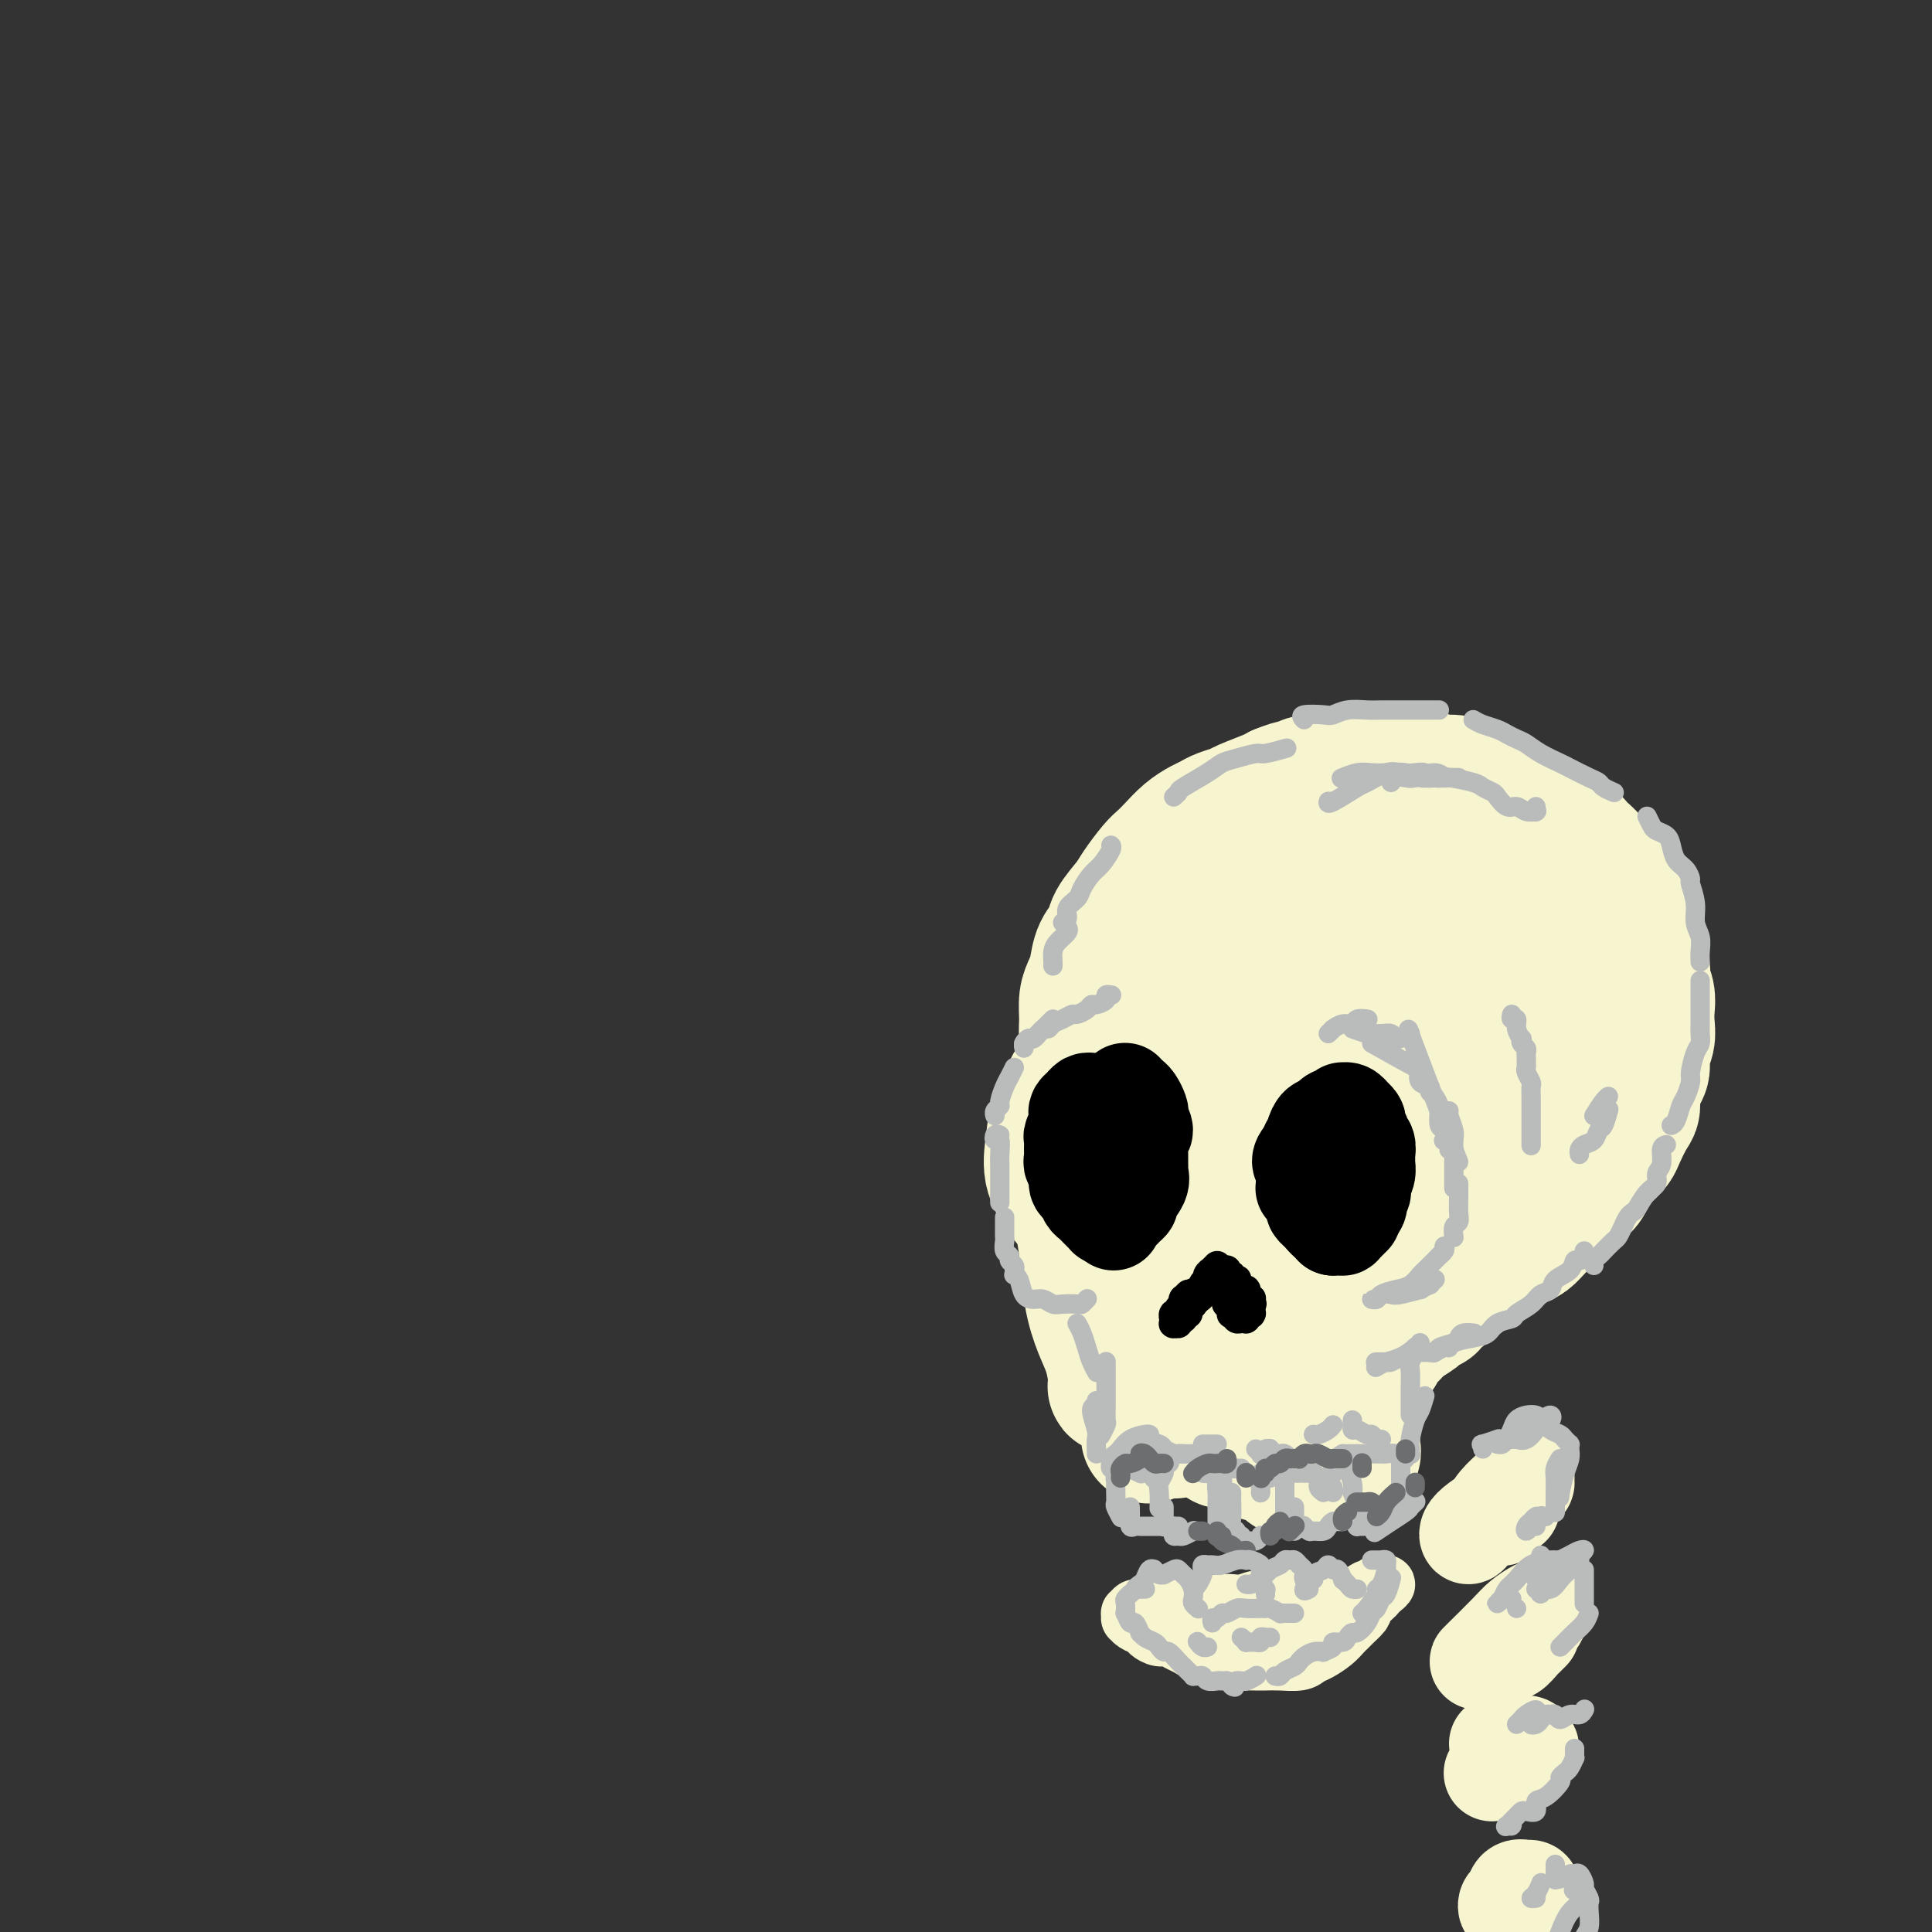 <svg viewBox='0 0 400 400' version='1.1' xmlns='http://www.w3.org/2000/svg' xmlns:xlink='http://www.w3.org/1999/xlink'><rect x="0" y="0" width="400" height="400" fill="#333333" stroke="none"/><g fill='none' stroke='rgb(247,245,208)' stroke-width='28' stroke-linecap='round' stroke-linejoin='round'><path d='M223,226c0.083,0.340 0.166,0.681 0,1c-0.166,0.319 -0.580,0.617 -1,1c-0.420,0.383 -0.844,0.852 -1,1c-0.156,0.148 -0.043,-0.024 0,1c0.043,1.024 0.014,3.246 0,5c-0.014,1.754 -0.015,3.042 0,5c0.015,1.958 0.046,4.588 0,6c-0.046,1.412 -0.167,1.607 0,2c0.167,0.393 0.623,0.983 1,1c0.377,0.017 0.676,-0.539 1,-1c0.324,-0.461 0.673,-0.825 1,-2c0.327,-1.175 0.631,-3.159 1,-5c0.369,-1.841 0.803,-3.538 1,-5c0.197,-1.462 0.156,-2.688 0,-4c-0.156,-1.312 -0.427,-2.709 -1,-4c-0.573,-1.291 -1.449,-2.475 -2,-3c-0.551,-0.525 -0.777,-0.389 -1,0c-0.223,0.389 -0.442,1.032 -1,2c-0.558,0.968 -1.454,2.260 -2,4c-0.546,1.740 -0.742,3.927 -1,6c-0.258,2.073 -0.578,4.032 0,6c0.578,1.968 2.053,3.944 3,5c0.947,1.056 1.365,1.191 2,1c0.635,-0.191 1.488,-0.709 2,-2c0.512,-1.291 0.684,-3.356 1,-5c0.316,-1.644 0.777,-2.866 1,-4c0.223,-1.134 0.206,-2.181 0,-3c-0.206,-0.819 -0.603,-1.409 -1,-2'/><path d='M226,233c-0.071,-2.374 -0.748,-1.309 -1,-1c-0.252,0.309 -0.078,-0.136 0,1c0.078,1.136 0.059,3.855 0,5c-0.059,1.145 -0.160,0.717 0,1c0.160,0.283 0.579,1.279 1,1c0.421,-0.279 0.842,-1.832 1,-3c0.158,-1.168 0.053,-1.950 0,-3c-0.053,-1.050 -0.052,-2.366 0,-4c0.052,-1.634 0.157,-3.585 0,-5c-0.157,-1.415 -0.575,-2.294 -1,-4c-0.425,-1.706 -0.857,-4.241 -1,-6c-0.143,-1.759 0.002,-2.743 0,-4c-0.002,-1.257 -0.151,-2.787 0,-4c0.151,-1.213 0.602,-2.109 1,-3c0.398,-0.891 0.744,-1.779 1,-3c0.256,-1.221 0.424,-2.776 1,-4c0.576,-1.224 1.562,-2.117 2,-3c0.438,-0.883 0.330,-1.756 1,-3c0.670,-1.244 2.118,-2.860 3,-4c0.882,-1.140 1.198,-1.803 2,-3c0.802,-1.197 2.091,-2.926 3,-4c0.909,-1.074 1.437,-1.492 2,-2c0.563,-0.508 1.161,-1.106 2,-2c0.839,-0.894 1.920,-2.085 3,-3c1.080,-0.915 2.159,-1.554 3,-2c0.841,-0.446 1.444,-0.701 2,-1c0.556,-0.299 1.066,-0.644 2,-1c0.934,-0.356 2.292,-0.724 3,-1c0.708,-0.276 0.768,-0.459 2,-1c1.232,-0.541 3.638,-1.440 5,-2c1.362,-0.560 1.681,-0.780 2,-1'/><path d='M265,164c3.779,-1.553 3.727,-0.937 4,-1c0.273,-0.063 0.872,-0.805 2,-1c1.128,-0.195 2.784,0.158 4,0c1.216,-0.158 1.992,-0.827 3,-1c1.008,-0.173 2.247,0.149 3,0c0.753,-0.149 1.020,-0.769 2,-1c0.980,-0.231 2.674,-0.072 4,0c1.326,0.072 2.283,0.057 3,0c0.717,-0.057 1.192,-0.156 2,0c0.808,0.156 1.948,0.567 3,1c1.052,0.433 2.015,0.889 3,1c0.985,0.111 1.991,-0.122 3,0c1.009,0.122 2.021,0.600 3,1c0.979,0.400 1.924,0.722 3,1c1.076,0.278 2.283,0.513 3,1c0.717,0.487 0.943,1.228 2,2c1.057,0.772 2.944,1.576 4,2c1.056,0.424 1.281,0.469 2,1c0.719,0.531 1.932,1.547 3,2c1.068,0.453 1.992,0.344 3,1c1.008,0.656 2.100,2.076 3,3c0.900,0.924 1.607,1.350 2,2c0.393,0.650 0.472,1.524 1,2c0.528,0.476 1.503,0.553 2,1c0.497,0.447 0.514,1.262 1,2c0.486,0.738 1.440,1.398 2,2c0.560,0.602 0.725,1.145 1,2c0.275,0.855 0.661,2.023 1,3c0.339,0.977 0.630,1.763 1,3c0.370,1.237 0.820,2.925 1,4c0.180,1.075 0.090,1.538 0,2'/><path d='M339,199c1.326,3.155 1.140,2.041 1,2c-0.140,-0.041 -0.232,0.989 0,2c0.232,1.011 0.790,2.003 1,3c0.210,0.997 0.071,2.000 0,3c-0.071,1.000 -0.074,1.996 0,3c0.074,1.004 0.226,2.015 0,3c-0.226,0.985 -0.831,1.945 -1,3c-0.169,1.055 0.096,2.206 0,3c-0.096,0.794 -0.555,1.231 -1,2c-0.445,0.769 -0.878,1.868 -1,3c-0.122,1.132 0.066,2.296 0,3c-0.066,0.704 -0.388,0.949 -1,2c-0.612,1.051 -1.515,2.909 -2,4c-0.485,1.091 -0.553,1.415 -1,2c-0.447,0.585 -1.275,1.431 -2,2c-0.725,0.569 -1.349,0.862 -2,2c-0.651,1.138 -1.329,3.120 -2,4c-0.671,0.880 -1.334,0.658 -2,1c-0.666,0.342 -1.333,1.247 -2,2c-0.667,0.753 -1.333,1.353 -2,2c-0.667,0.647 -1.337,1.342 -2,2c-0.663,0.658 -1.321,1.280 -2,2c-0.679,0.720 -1.379,1.540 -2,2c-0.621,0.460 -1.165,0.561 -2,1c-0.835,0.439 -1.963,1.217 -3,2c-1.037,0.783 -1.982,1.571 -3,2c-1.018,0.429 -2.107,0.499 -3,1c-0.893,0.501 -1.590,1.433 -2,2c-0.410,0.567 -0.533,0.768 -1,1c-0.467,0.232 -1.276,0.495 -2,1c-0.724,0.505 -1.362,1.253 -2,2'/><path d='M298,268c-3.121,2.258 -1.924,1.903 -2,2c-0.076,0.097 -1.425,0.645 -2,1c-0.575,0.355 -0.377,0.518 -1,1c-0.623,0.482 -2.069,1.283 -3,2c-0.931,0.717 -1.348,1.351 -2,2c-0.652,0.649 -1.538,1.315 -2,2c-0.462,0.685 -0.501,1.391 -1,2c-0.499,0.609 -1.458,1.121 -2,2c-0.542,0.879 -0.667,2.126 -1,3c-0.333,0.874 -0.874,1.376 -1,2c-0.126,0.624 0.162,1.372 0,2c-0.162,0.628 -0.776,1.137 -1,2c-0.224,0.863 -0.060,2.080 0,3c0.060,0.920 0.016,1.543 0,2c-0.016,0.457 -0.002,0.747 0,1c0.002,0.253 -0.006,0.469 0,1c0.006,0.531 0.028,1.377 0,2c-0.028,0.623 -0.105,1.022 0,1c0.105,-0.022 0.394,-0.467 0,-1c-0.394,-0.533 -1.470,-1.156 -2,-2c-0.530,-0.844 -0.513,-1.911 -1,-3c-0.487,-1.089 -1.478,-2.200 -2,-3c-0.522,-0.800 -0.574,-1.289 -1,-2c-0.426,-0.711 -1.224,-1.643 -2,-2c-0.776,-0.357 -1.528,-0.137 -2,0c-0.472,0.137 -0.663,0.191 -1,1c-0.337,0.809 -0.822,2.372 -1,4c-0.178,1.628 -0.051,3.322 0,5c0.051,1.678 0.025,3.339 0,5'/><path d='M268,303c-0.095,2.387 0.168,1.356 0,1c-0.168,-0.356 -0.767,-0.036 -1,0c-0.233,0.036 -0.100,-0.213 0,-1c0.100,-0.787 0.167,-2.112 0,-4c-0.167,-1.888 -0.570,-4.340 -1,-6c-0.430,-1.660 -0.889,-2.527 -1,-3c-0.111,-0.473 0.124,-0.552 0,-1c-0.124,-0.448 -0.608,-1.267 -1,-1c-0.392,0.267 -0.692,1.618 -1,3c-0.308,1.382 -0.622,2.793 -1,4c-0.378,1.207 -0.818,2.210 -1,3c-0.182,0.790 -0.104,1.366 0,2c0.104,0.634 0.234,1.325 0,1c-0.234,-0.325 -0.834,-1.667 -1,-3c-0.166,-1.333 0.101,-2.658 0,-4c-0.101,-1.342 -0.570,-2.702 -1,-4c-0.430,-1.298 -0.822,-2.535 -1,-3c-0.178,-0.465 -0.142,-0.160 0,0c0.142,0.160 0.389,0.175 0,1c-0.389,0.825 -1.414,2.461 -2,4c-0.586,1.539 -0.734,2.982 -1,4c-0.266,1.018 -0.649,1.612 -1,2c-0.351,0.388 -0.671,0.570 -1,0c-0.329,-0.570 -0.666,-1.893 -1,-3c-0.334,-1.107 -0.666,-2.000 -1,-3c-0.334,-1.000 -0.671,-2.109 -1,-3c-0.329,-0.891 -0.652,-1.565 -1,-2c-0.348,-0.435 -0.722,-0.632 -1,0c-0.278,0.632 -0.459,2.093 -1,3c-0.541,0.907 -1.440,1.259 -2,2c-0.560,0.741 -0.780,1.870 -1,3'/><path d='M244,295c-0.845,1.547 -0.957,1.416 -1,1c-0.043,-0.416 -0.015,-1.117 0,-2c0.015,-0.883 0.019,-1.948 0,-3c-0.019,-1.052 -0.061,-2.092 0,-3c0.061,-0.908 0.225,-1.685 0,-2c-0.225,-0.315 -0.838,-0.168 -1,0c-0.162,0.168 0.128,0.357 0,1c-0.128,0.643 -0.674,1.739 -1,3c-0.326,1.261 -0.430,2.686 -1,4c-0.570,1.314 -1.604,2.517 -2,3c-0.396,0.483 -0.152,0.246 0,0c0.152,-0.246 0.213,-0.501 0,-1c-0.213,-0.499 -0.701,-1.241 -1,-3c-0.299,-1.759 -0.410,-4.535 -1,-6c-0.590,-1.465 -1.660,-1.618 -2,-2c-0.340,-0.382 0.049,-0.992 0,-1c-0.049,-0.008 -0.535,0.587 -1,1c-0.465,0.413 -0.909,0.643 -1,1c-0.091,0.357 0.169,0.841 0,1c-0.169,0.159 -0.769,-0.006 -1,0c-0.231,0.006 -0.093,0.183 0,0c0.093,-0.183 0.141,-0.725 0,-2c-0.141,-1.275 -0.472,-3.285 -1,-5c-0.528,-1.715 -1.252,-3.137 -2,-5c-0.748,-1.863 -1.521,-4.166 -2,-7c-0.479,-2.834 -0.664,-6.198 -1,-9c-0.336,-2.802 -0.822,-5.041 -1,-8c-0.178,-2.959 -0.048,-6.639 0,-9c0.048,-2.361 0.013,-3.405 0,-4c-0.013,-0.595 -0.004,-0.741 0,-1c0.004,-0.259 0.002,-0.629 0,-1'/><path d='M224,236c-0.512,-4.531 -0.791,0.140 -1,3c-0.209,2.860 -0.347,3.907 0,6c0.347,2.093 1.180,5.231 2,8c0.820,2.769 1.627,5.168 2,7c0.373,1.832 0.310,3.096 1,3c0.690,-0.096 2.131,-1.552 3,-4c0.869,-2.448 1.164,-5.887 2,-10c0.836,-4.113 2.213,-8.900 3,-14c0.787,-5.100 0.985,-10.512 2,-18c1.015,-7.488 2.849,-17.051 4,-23c1.151,-5.949 1.620,-8.283 2,-10c0.380,-1.717 0.670,-2.817 1,-3c0.330,-0.183 0.698,0.550 1,1c0.302,0.450 0.536,0.617 1,7c0.464,6.383 1.158,18.983 1,28c-0.158,9.017 -1.169,14.452 -2,19c-0.831,4.548 -1.482,8.208 -2,11c-0.518,2.792 -0.905,4.715 -1,5c-0.095,0.285 0.100,-1.066 1,-4c0.900,-2.934 2.504,-7.449 4,-13c1.496,-5.551 2.883,-12.137 5,-19c2.117,-6.863 4.964,-14.002 7,-20c2.036,-5.998 3.261,-10.856 5,-15c1.739,-4.144 3.990,-7.574 5,-9c1.010,-1.426 0.778,-0.847 0,1c-0.778,1.847 -2.102,4.963 -3,9c-0.898,4.037 -1.370,8.996 -4,20c-2.630,11.004 -7.416,28.053 -10,37c-2.584,8.947 -2.965,9.794 -3,11c-0.035,1.206 0.276,2.773 1,3c0.724,0.227 1.862,-0.887 3,-2'/><path d='M254,251c1.004,-1.079 2.014,-2.776 5,-9c2.986,-6.224 7.949,-16.976 11,-25c3.051,-8.024 4.190,-13.319 6,-19c1.810,-5.681 4.292,-11.749 6,-16c1.708,-4.251 2.641,-6.685 3,-7c0.359,-0.315 0.145,1.488 -1,5c-1.145,3.512 -3.221,8.734 -6,17c-2.779,8.266 -6.262,19.576 -10,30c-3.738,10.424 -7.732,19.962 -11,27c-3.268,7.038 -5.810,11.577 -7,15c-1.190,3.423 -1.028,5.731 0,5c1.028,-0.731 2.923,-4.502 6,-9c3.077,-4.498 7.337,-9.722 11,-15c3.663,-5.278 6.731,-10.611 11,-18c4.269,-7.389 9.741,-16.833 13,-22c3.259,-5.167 4.307,-6.057 5,-7c0.693,-0.943 1.031,-1.940 1,-2c-0.031,-0.060 -0.430,0.817 -1,2c-0.570,1.183 -1.310,2.672 -4,10c-2.690,7.328 -7.331,20.493 -10,28c-2.669,7.507 -3.368,9.354 -4,11c-0.632,1.646 -1.199,3.090 -1,4c0.199,0.910 1.163,1.286 4,-3c2.837,-4.286 7.548,-13.233 11,-20c3.452,-6.767 5.647,-11.352 8,-16c2.353,-4.648 4.865,-9.357 7,-13c2.135,-3.643 3.892,-6.219 5,-8c1.108,-1.781 1.565,-2.766 2,-2c0.435,0.766 0.848,3.283 0,7c-0.848,3.717 -2.957,8.633 -5,14c-2.043,5.367 -4.022,11.183 -6,17'/><path d='M303,232c-2.479,8.386 -3.178,10.349 -4,13c-0.822,2.651 -1.767,5.988 -2,7c-0.233,1.012 0.247,-0.303 1,-2c0.753,-1.697 1.778,-3.777 3,-6c1.222,-2.223 2.639,-4.590 4,-7c1.361,-2.410 2.665,-4.865 4,-8c1.335,-3.135 2.699,-6.952 4,-10c1.301,-3.048 2.537,-5.327 3,-8c0.463,-2.673 0.153,-5.741 0,-8c-0.153,-2.259 -0.149,-3.708 -1,-6c-0.851,-2.292 -2.558,-5.427 -4,-7c-1.442,-1.573 -2.618,-1.583 -4,-2c-1.382,-0.417 -2.971,-1.241 -4,-2c-1.029,-0.759 -1.499,-1.454 -2,-2c-0.501,-0.546 -1.032,-0.943 -1,-2c0.032,-1.057 0.627,-2.774 1,-4c0.373,-1.226 0.522,-1.962 1,-2c0.478,-0.038 1.284,0.621 2,1c0.716,0.379 1.341,0.479 3,3c1.659,2.521 4.350,7.465 6,11c1.650,3.535 2.258,5.662 3,9c0.742,3.338 1.616,7.888 2,11c0.384,3.112 0.277,4.788 0,6c-0.277,1.212 -0.724,1.961 -2,2c-1.276,0.039 -3.381,-0.631 -5,-2c-1.619,-1.369 -2.751,-3.437 -4,-6c-1.249,-2.563 -2.617,-5.620 -4,-9c-1.383,-3.380 -2.783,-7.081 -4,-11c-1.217,-3.919 -2.251,-8.055 -3,-10c-0.749,-1.945 -1.214,-1.699 -2,-1c-0.786,0.699 -1.893,1.849 -3,3'/><path d='M291,183c-1.389,1.844 -2.362,5.455 -3,9c-0.638,3.545 -0.942,7.025 -2,15c-1.058,7.975 -2.870,20.447 -4,28c-1.130,7.553 -1.579,10.189 -2,13c-0.421,2.811 -0.813,5.796 -1,8c-0.187,2.204 -0.167,3.625 1,5c1.167,1.375 3.482,2.704 5,3c1.518,0.296 2.238,-0.440 3,-1c0.762,-0.560 1.565,-0.945 2,-1c0.435,-0.055 0.501,0.221 0,0c-0.501,-0.221 -1.569,-0.937 -3,-1c-1.431,-0.063 -3.225,0.528 -5,1c-1.775,0.472 -3.532,0.825 -5,2c-1.468,1.175 -2.646,3.170 -4,5c-1.354,1.830 -2.885,3.494 -3,5c-0.115,1.506 1.187,2.855 2,3c0.813,0.145 1.136,-0.913 2,-2c0.864,-1.087 2.267,-2.204 3,-3c0.733,-0.796 0.795,-1.271 1,-2c0.205,-0.729 0.552,-1.712 0,-2c-0.552,-0.288 -2.004,0.119 -3,1c-0.996,0.881 -1.537,2.237 -2,3c-0.463,0.763 -0.846,0.932 -1,1c-0.154,0.068 -0.077,0.034 0,0'/></g>
<g fill='none' stroke='rgb(0,0,0)' stroke-width='20' stroke-linecap='round' stroke-linejoin='round'><path d='M227,233c0.009,-0.115 0.017,-0.230 0,0c-0.017,0.230 -0.061,0.806 0,1c0.061,0.194 0.227,0.005 0,0c-0.227,-0.005 -0.845,0.173 -1,1c-0.155,0.827 0.155,2.303 0,3c-0.155,0.697 -0.775,0.617 -1,1c-0.225,0.383 -0.057,1.231 0,2c0.057,0.769 0.001,1.459 0,2c-0.001,0.541 0.051,0.933 0,1c-0.051,0.067 -0.206,-0.192 0,0c0.206,0.192 0.772,0.836 1,1c0.228,0.164 0.118,-0.153 0,0c-0.118,0.153 -0.242,0.774 0,1c0.242,0.226 0.852,0.055 1,0c0.148,-0.055 -0.167,0.006 0,0c0.167,-0.006 0.815,-0.081 1,0c0.185,0.081 -0.094,0.316 0,0c0.094,-0.316 0.560,-1.184 1,-2c0.440,-0.816 0.855,-1.581 1,-2c0.145,-0.419 0.021,-0.494 0,-1c-0.021,-0.506 0.061,-1.445 0,-2c-0.061,-0.555 -0.265,-0.726 0,-1c0.265,-0.274 0.999,-0.651 1,-1c0.001,-0.349 -0.730,-0.671 -1,-1c-0.270,-0.329 -0.077,-0.665 0,-1c0.077,-0.335 0.039,-0.667 0,-1'/><path d='M230,234c0.464,-1.957 0.124,-0.849 0,-1c-0.124,-0.151 -0.033,-1.560 0,-2c0.033,-0.440 0.006,0.089 0,0c-0.006,-0.089 0.008,-0.794 0,-1c-0.008,-0.206 -0.040,0.088 0,0c0.040,-0.088 0.151,-0.560 0,-1c-0.151,-0.440 -0.565,-0.850 -1,-1c-0.435,-0.150 -0.890,-0.041 -1,0c-0.110,0.041 0.125,0.014 0,0c-0.125,-0.014 -0.612,-0.015 -1,0c-0.388,0.015 -0.679,0.045 -1,0c-0.321,-0.045 -0.674,-0.164 -1,0c-0.326,0.164 -0.627,0.611 -1,1c-0.373,0.389 -0.818,0.719 -1,1c-0.182,0.281 -0.101,0.512 0,1c0.101,0.488 0.224,1.234 0,2c-0.224,0.766 -0.793,1.552 -1,2c-0.207,0.448 -0.051,0.556 0,1c0.051,0.444 -0.001,1.222 0,2c0.001,0.778 0.056,1.555 0,2c-0.056,0.445 -0.222,0.557 0,1c0.222,0.443 0.833,1.218 1,2c0.167,0.782 -0.110,1.572 0,2c0.110,0.428 0.607,0.496 1,1c0.393,0.504 0.684,1.445 1,2c0.316,0.555 0.658,0.723 1,1c0.342,0.277 0.683,0.663 1,1c0.317,0.337 0.611,0.627 1,1c0.389,0.373 0.874,0.831 1,1c0.126,0.169 -0.107,0.048 0,0c0.107,-0.048 0.553,-0.024 1,0'/><path d='M230,252c1.190,1.920 0.166,0.721 0,0c-0.166,-0.721 0.528,-0.965 1,-1c0.472,-0.035 0.722,0.139 1,0c0.278,-0.139 0.582,-0.590 1,-1c0.418,-0.410 0.949,-0.778 1,-1c0.051,-0.222 -0.379,-0.296 0,-1c0.379,-0.704 1.566,-2.038 2,-3c0.434,-0.962 0.116,-1.553 0,-2c-0.116,-0.447 -0.031,-0.748 0,-1c0.031,-0.252 0.007,-0.453 0,-1c-0.007,-0.547 0.003,-1.441 0,-2c-0.003,-0.559 -0.019,-0.783 0,-1c0.019,-0.217 0.071,-0.425 0,-1c-0.071,-0.575 -0.267,-1.515 0,-2c0.267,-0.485 0.997,-0.515 1,-1c0.003,-0.485 -0.720,-1.425 -1,-2c-0.280,-0.575 -0.117,-0.785 0,-1c0.117,-0.215 0.189,-0.436 0,-1c-0.189,-0.564 -0.639,-1.472 -1,-2c-0.361,-0.528 -0.633,-0.677 -1,-1c-0.367,-0.323 -0.830,-0.818 -1,-1c-0.170,-0.182 -0.046,-0.049 0,0c0.046,0.049 0.013,0.014 0,0c-0.013,-0.014 -0.007,-0.007 0,0'/><path d='M275,233c0.112,-0.001 0.223,-0.002 0,0c-0.223,0.002 -0.782,0.006 -1,0c-0.218,-0.006 -0.097,-0.023 0,0c0.097,0.023 0.170,0.085 0,0c-0.170,-0.085 -0.581,-0.318 -1,0c-0.419,0.318 -0.844,1.187 -1,2c-0.156,0.813 -0.042,1.568 0,2c0.042,0.432 0.011,0.539 0,1c-0.011,0.461 -0.004,1.276 0,2c0.004,0.724 0.005,1.359 0,2c-0.005,0.641 -0.016,1.289 0,2c0.016,0.711 0.061,1.486 0,2c-0.061,0.514 -0.226,0.769 0,1c0.226,0.231 0.845,0.439 1,1c0.155,0.561 -0.152,1.475 0,2c0.152,0.525 0.762,0.662 1,1c0.238,0.338 0.102,0.879 0,1c-0.102,0.121 -0.172,-0.178 0,0c0.172,0.178 0.585,0.833 1,1c0.415,0.167 0.833,-0.154 1,0c0.167,0.154 0.082,0.784 0,1c-0.082,0.216 -0.163,0.016 0,0c0.163,-0.016 0.568,0.150 1,0c0.432,-0.150 0.889,-0.615 1,-1c0.111,-0.385 -0.125,-0.691 0,-1c0.125,-0.309 0.611,-0.622 1,-1c0.389,-0.378 0.683,-0.822 1,-1c0.317,-0.178 0.659,-0.089 1,0'/><path d='M281,250c0.869,-0.870 0.040,-1.545 0,-2c-0.040,-0.455 0.707,-0.689 1,-1c0.293,-0.311 0.131,-0.699 0,-1c-0.131,-0.301 -0.232,-0.513 0,-1c0.232,-0.487 0.795,-1.247 1,-2c0.205,-0.753 0.051,-1.497 0,-2c-0.051,-0.503 0.001,-0.765 0,-1c-0.001,-0.235 -0.057,-0.444 0,-1c0.057,-0.556 0.225,-1.458 0,-2c-0.225,-0.542 -0.844,-0.722 -1,-1c-0.156,-0.278 0.150,-0.653 0,-1c-0.150,-0.347 -0.758,-0.666 -1,-1c-0.242,-0.334 -0.120,-0.682 0,-1c0.120,-0.318 0.238,-0.607 0,-1c-0.238,-0.393 -0.834,-0.891 -1,-1c-0.166,-0.109 0.096,0.171 0,0c-0.096,-0.171 -0.551,-0.793 -1,-1c-0.449,-0.207 -0.894,-0.000 -1,0c-0.106,0.000 0.125,-0.206 0,0c-0.125,0.206 -0.607,0.825 -1,1c-0.393,0.175 -0.696,-0.094 -1,0c-0.304,0.094 -0.607,0.550 -1,1c-0.393,0.450 -0.875,0.894 -1,1c-0.125,0.106 0.106,-0.126 0,0c-0.106,0.126 -0.550,0.611 -1,1c-0.450,0.389 -0.908,0.682 -1,1c-0.092,0.318 0.182,0.663 0,1c-0.182,0.337 -0.818,0.668 -1,1c-0.182,0.332 0.091,0.666 0,1c-0.091,0.334 -0.545,0.667 -1,1'/><path d='M270,239c-1.547,1.725 -0.415,2.038 0,2c0.415,-0.038 0.111,-0.427 0,0c-0.111,0.427 -0.031,1.669 0,2c0.031,0.331 0.011,-0.249 0,0c-0.011,0.249 -0.013,1.327 0,2c0.013,0.673 0.041,0.940 0,1c-0.041,0.060 -0.152,-0.086 0,0c0.152,0.086 0.566,0.405 1,1c0.434,0.595 0.886,1.465 1,2c0.114,0.535 -0.110,0.736 0,1c0.110,0.264 0.555,0.592 1,1c0.445,0.408 0.889,0.898 1,1c0.111,0.102 -0.111,-0.183 0,0c0.111,0.183 0.556,0.833 1,1c0.444,0.167 0.889,-0.150 1,0c0.111,0.150 -0.110,0.768 0,1c0.110,0.232 0.550,0.077 1,0c0.450,-0.077 0.909,-0.077 1,0c0.091,0.077 -0.186,0.231 0,0c0.186,-0.231 0.834,-0.846 1,-1c0.166,-0.154 -0.151,0.155 0,0c0.151,-0.155 0.772,-0.772 1,-1c0.228,-0.228 0.065,-0.065 0,0c-0.065,0.065 -0.033,0.033 0,0'/></g>
<g fill='none' stroke='rgb(0,0,0)' stroke-width='6' stroke-linecap='round' stroke-linejoin='round'><path d='M246,268c-0.031,0.030 -0.061,0.060 0,0c0.061,-0.060 0.214,-0.209 0,0c-0.214,0.209 -0.793,0.777 -1,1c-0.207,0.223 -0.040,0.102 0,0c0.040,-0.102 -0.046,-0.186 0,0c0.046,0.186 0.222,0.642 0,1c-0.222,0.358 -0.844,0.617 -1,1c-0.156,0.383 0.155,0.891 0,1c-0.155,0.109 -0.775,-0.181 -1,0c-0.225,0.181 -0.056,0.834 0,1c0.056,0.166 -0.000,-0.156 0,0c0.000,0.156 0.057,0.789 0,1c-0.057,0.211 -0.226,0.001 0,0c0.226,-0.001 0.849,0.206 1,0c0.151,-0.206 -0.170,-0.825 0,-1c0.170,-0.175 0.830,0.093 1,0c0.170,-0.093 -0.151,-0.546 0,-1c0.151,-0.454 0.773,-0.910 1,-1c0.227,-0.090 0.060,0.187 0,0c-0.060,-0.187 -0.012,-0.838 0,-1c0.012,-0.162 -0.011,0.167 0,0c0.011,-0.167 0.054,-0.828 0,-1c-0.054,-0.172 -0.207,0.146 0,0c0.207,-0.146 0.773,-0.756 1,-1c0.227,-0.244 0.113,-0.122 0,0'/><path d='M247,268c0.619,-0.929 0.167,-0.250 0,0c-0.167,0.250 -0.048,0.071 0,0c0.048,-0.071 0.024,-0.036 0,0'/><path d='M254,267c-0.000,-0.112 -0.000,-0.223 0,0c0.000,0.223 0.000,0.782 0,1c-0.000,0.218 -0.001,0.096 0,0c0.001,-0.096 0.004,-0.165 0,0c-0.004,0.165 -0.015,0.565 0,1c0.015,0.435 0.057,0.905 0,1c-0.057,0.095 -0.212,-0.185 0,0c0.212,0.185 0.793,0.834 1,1c0.207,0.166 0.042,-0.153 0,0c-0.042,0.153 0.041,0.777 0,1c-0.041,0.223 -0.204,0.046 0,0c0.204,-0.046 0.777,0.040 1,0c0.223,-0.040 0.097,-0.206 0,0c-0.097,0.206 -0.166,0.783 0,1c0.166,0.217 0.566,0.072 1,0c0.434,-0.072 0.901,-0.072 1,0c0.099,0.072 -0.170,0.217 0,0c0.170,-0.217 0.777,-0.794 1,-1c0.223,-0.206 0.060,-0.040 0,0c-0.060,0.040 -0.016,-0.046 0,0c0.016,0.046 0.004,0.222 0,0c-0.004,-0.222 -0.001,-0.844 0,-1c0.001,-0.156 0.000,0.154 0,0c-0.000,-0.154 -0.000,-0.772 0,-1c0.000,-0.228 0.000,-0.065 0,0c-0.000,0.065 -0.000,0.033 0,0'/><path d='M259,270c0.468,-0.250 0.140,0.125 0,0c-0.140,-0.125 -0.090,-0.750 0,-1c0.090,-0.250 0.221,-0.124 0,0c-0.221,0.124 -0.794,0.244 -1,0c-0.206,-0.244 -0.045,-0.854 0,-1c0.045,-0.146 -0.026,0.172 0,0c0.026,-0.172 0.150,-0.834 0,-1c-0.150,-0.166 -0.575,0.166 -1,0c-0.425,-0.166 -0.850,-0.828 -1,-1c-0.150,-0.172 -0.025,0.146 0,0c0.025,-0.146 -0.050,-0.757 0,-1c0.050,-0.243 0.224,-0.118 0,0c-0.224,0.118 -0.845,0.229 -1,0c-0.155,-0.229 0.154,-0.797 0,-1c-0.154,-0.203 -0.773,-0.040 -1,0c-0.227,0.040 -0.061,-0.042 0,0c0.061,0.042 0.016,0.207 0,0c-0.016,-0.207 -0.004,-0.787 0,-1c0.004,-0.213 0.001,-0.061 0,0c-0.001,0.061 -0.001,0.030 0,0'/><path d='M252,262c-0.455,0.446 -0.911,0.892 -1,1c-0.089,0.108 0.187,-0.121 0,0c-0.187,0.121 -0.839,0.592 -1,1c-0.161,0.408 0.168,0.754 0,1c-0.168,0.246 -0.833,0.390 -1,1c-0.167,0.610 0.166,1.684 0,2c-0.166,0.316 -0.829,-0.125 -1,0c-0.171,0.125 0.151,0.818 0,1c-0.151,0.182 -0.773,-0.147 -1,0c-0.227,0.147 -0.058,0.768 0,1c0.058,0.232 0.004,0.074 0,0c-0.004,-0.074 0.040,-0.065 0,0c-0.040,0.065 -0.165,0.187 0,0c0.165,-0.187 0.619,-0.681 1,-1c0.381,-0.319 0.687,-0.462 1,-1c0.313,-0.538 0.631,-1.472 1,-2c0.369,-0.528 0.789,-0.651 1,-1c0.211,-0.349 0.211,-0.924 0,-1c-0.211,-0.076 -0.635,0.347 -1,1c-0.365,0.653 -0.671,1.538 -1,2c-0.329,0.462 -0.679,0.502 -1,1c-0.321,0.498 -0.612,1.453 -1,2c-0.388,0.547 -0.874,0.686 -1,1c-0.126,0.314 0.107,0.804 0,1c-0.107,0.196 -0.553,0.098 -1,0'/><path d='M245,272c-1.167,1.667 -0.583,0.833 0,0'/></g>
<g fill='none' stroke='rgb(186,187,187)' stroke-width='4' stroke-linecap='round' stroke-linejoin='round'><path d='M218,211c-0.333,0.331 -0.666,0.662 -1,1c-0.334,0.338 -0.668,0.683 -1,1c-0.332,0.317 -0.663,0.607 -1,1c-0.337,0.393 -0.679,0.890 -1,1c-0.321,0.110 -0.622,-0.166 -1,0c-0.378,0.166 -0.832,0.776 -1,1c-0.168,0.224 -0.048,0.064 0,0c0.048,-0.064 0.024,-0.032 0,0'/><path d='M230,206c0.128,0.022 0.255,0.044 0,0c-0.255,-0.044 -0.893,-0.153 -1,0c-0.107,0.153 0.318,0.567 0,1c-0.318,0.433 -1.380,0.886 -2,1c-0.620,0.114 -0.799,-0.110 -1,0c-0.201,0.110 -0.425,0.554 -1,1c-0.575,0.446 -1.502,0.894 -2,1c-0.498,0.106 -0.566,-0.131 -1,0c-0.434,0.131 -1.233,0.631 -2,1c-0.767,0.369 -1.501,0.606 -2,1c-0.499,0.394 -0.765,0.946 -1,1c-0.235,0.054 -0.441,-0.388 -1,0c-0.559,0.388 -1.470,1.607 -2,2c-0.530,0.393 -0.678,-0.039 -1,0c-0.322,0.039 -0.817,0.549 -1,1c-0.183,0.451 -0.052,0.843 0,1c0.052,0.157 0.026,0.078 0,0'/><path d='M210,221c-0.342,0.703 -0.684,1.407 -1,2c-0.316,0.593 -0.607,1.077 -1,2c-0.393,0.923 -0.890,2.286 -1,3c-0.110,0.714 0.166,0.779 0,1c-0.166,0.221 -0.776,0.598 -1,1c-0.224,0.402 -0.064,0.829 0,1c0.064,0.171 0.032,0.085 0,0'/><path d='M207,235c-0.392,-0.134 -0.785,-0.267 -1,0c-0.215,0.267 -0.254,0.935 0,1c0.254,0.065 0.800,-0.474 1,0c0.200,0.474 0.054,1.961 0,3c-0.054,1.039 -0.014,1.630 0,2c0.014,0.370 0.004,0.520 0,1c-0.004,0.480 -0.001,1.292 0,2c0.001,0.708 0.000,1.314 0,2c-0.000,0.686 -0.000,1.452 0,2c0.000,0.548 0.000,0.878 0,1c-0.000,0.122 -0.000,0.035 0,0c0.000,-0.035 0.000,-0.017 0,0'/><path d='M208,252c-0.001,0.366 -0.001,0.732 0,1c0.001,0.268 0.004,0.439 0,1c-0.004,0.561 -0.016,1.512 0,2c0.016,0.488 0.061,0.512 0,1c-0.061,0.488 -0.226,1.441 0,2c0.226,0.559 0.845,0.724 1,1c0.155,0.276 -0.154,0.662 0,1c0.154,0.338 0.772,0.630 1,1c0.228,0.370 0.065,0.820 0,1c-0.065,0.180 -0.033,0.090 0,0'/><path d='M210,264c-0.096,-0.031 -0.192,-0.062 0,0c0.192,0.062 0.670,0.216 1,1c0.330,0.784 0.510,2.196 1,3c0.490,0.804 1.291,1.000 2,1c0.709,0.000 1.328,-0.195 2,0c0.672,0.195 1.399,0.781 2,1c0.601,0.219 1.075,0.073 2,0c0.925,-0.073 2.299,-0.071 3,0c0.701,0.071 0.727,0.211 1,0c0.273,-0.211 0.792,-0.775 1,-1c0.208,-0.225 0.104,-0.113 0,0'/><path d='M218,200c0.014,-0.243 0.028,-0.485 0,-1c-0.028,-0.515 -0.099,-1.301 0,-2c0.099,-0.699 0.367,-1.311 1,-2c0.633,-0.689 1.632,-1.455 2,-2c0.368,-0.545 0.105,-0.870 0,-1c-0.105,-0.130 -0.053,-0.065 0,0'/><path d='M220,191c0.479,-0.246 0.957,-0.493 1,-1c0.043,-0.507 -0.351,-1.275 0,-2c0.351,-0.725 1.446,-1.406 2,-2c0.554,-0.594 0.565,-1.101 1,-2c0.435,-0.899 1.293,-2.188 2,-3c0.707,-0.812 1.262,-1.145 2,-2c0.738,-0.855 1.660,-2.230 2,-3c0.340,-0.770 0.097,-0.934 0,-1c-0.097,-0.066 -0.049,-0.033 0,0'/><path d='M243,165c0.441,-0.386 0.882,-0.771 1,-1c0.118,-0.229 -0.088,-0.300 1,-1c1.088,-0.700 3.468,-2.029 5,-3c1.532,-0.971 2.215,-1.584 3,-2c0.785,-0.416 1.671,-0.633 3,-1c1.329,-0.367 3.102,-0.883 4,-1c0.898,-0.117 0.921,0.164 2,0c1.079,-0.164 3.214,-0.775 4,-1c0.786,-0.225 0.225,-0.064 0,0c-0.225,0.064 -0.112,0.032 0,0'/><path d='M270,149c-0.409,-0.415 -0.819,-0.829 0,-1c0.819,-0.171 2.865,-0.098 4,0c1.135,0.098 1.357,0.223 2,0c0.643,-0.223 1.707,-0.792 3,-1c1.293,-0.208 2.815,-0.056 4,0c1.185,0.056 2.034,0.015 3,0c0.966,-0.015 2.049,-0.004 3,0c0.951,0.004 1.770,0.001 3,0c1.230,-0.001 2.870,-0.000 4,0c1.130,0.000 1.752,0.000 2,0c0.248,-0.000 0.124,-0.000 0,0'/><path d='M305,149c0.553,0.333 1.106,0.666 2,1c0.894,0.334 2.128,0.670 3,1c0.872,0.330 1.382,0.656 2,1c0.618,0.344 1.343,0.707 2,1c0.657,0.293 1.247,0.516 2,1c0.753,0.484 1.669,1.229 3,2c1.331,0.771 3.076,1.568 4,2c0.924,0.432 1.025,0.498 2,1c0.975,0.502 2.822,1.441 4,2c1.178,0.559 1.687,0.737 2,1c0.313,0.263 0.430,0.609 1,1c0.570,0.391 1.591,0.826 2,1c0.409,0.174 0.204,0.087 0,0'/><path d='M341,169c0.363,0.752 0.726,1.504 1,2c0.274,0.496 0.458,0.737 1,1c0.542,0.263 1.442,0.547 2,1c0.558,0.453 0.775,1.075 1,2c0.225,0.925 0.457,2.155 1,3c0.543,0.845 1.398,1.307 2,2c0.602,0.693 0.950,1.616 1,2c0.050,0.384 -0.197,0.228 0,1c0.197,0.772 0.837,2.473 1,4c0.163,1.527 -0.153,2.879 0,4c0.153,1.121 0.773,2.012 1,3c0.227,0.988 0.061,2.074 0,3c-0.061,0.926 -0.017,1.693 0,2c0.017,0.307 0.009,0.153 0,0'/><path d='M352,203c-0.000,0.228 -0.000,0.455 0,1c0.000,0.545 0.001,1.406 0,2c-0.001,0.594 -0.003,0.919 0,2c0.003,1.081 0.011,2.916 0,4c-0.011,1.084 -0.041,1.416 0,2c0.041,0.584 0.152,1.420 0,2c-0.152,0.580 -0.565,0.902 -1,2c-0.435,1.098 -0.890,2.970 -1,4c-0.110,1.030 0.124,1.218 0,2c-0.124,0.782 -0.608,2.157 -1,3c-0.392,0.843 -0.693,1.154 -1,2c-0.307,0.846 -0.621,2.228 -1,3c-0.379,0.772 -0.823,0.935 -1,1c-0.177,0.065 -0.089,0.033 0,0'/><path d='M345,237c-0.456,0.130 -0.913,0.260 -1,1c-0.087,0.740 0.194,2.090 0,3c-0.194,0.910 -0.864,1.382 -1,2c-0.136,0.618 0.262,1.383 0,2c-0.262,0.617 -1.183,1.085 -2,2c-0.817,0.915 -1.529,2.277 -2,3c-0.471,0.723 -0.703,0.809 -1,1c-0.297,0.191 -0.661,0.489 -1,1c-0.339,0.511 -0.654,1.236 -1,2c-0.346,0.764 -0.723,1.566 -1,2c-0.277,0.434 -0.452,0.498 -1,1c-0.548,0.502 -1.467,1.441 -2,2c-0.533,0.559 -0.679,0.737 -1,1c-0.321,0.263 -0.817,0.609 -1,1c-0.183,0.391 -0.052,0.826 0,1c0.052,0.174 0.026,0.087 0,0'/><path d='M328,259c0.085,0.296 0.170,0.593 0,1c-0.170,0.407 -0.594,0.925 -1,1c-0.406,0.075 -0.795,-0.293 -1,0c-0.205,0.293 -0.228,1.247 -1,2c-0.772,0.753 -2.295,1.305 -3,2c-0.705,0.695 -0.593,1.534 -1,2c-0.407,0.466 -1.334,0.557 -2,1c-0.666,0.443 -1.070,1.236 -2,2c-0.930,0.764 -2.386,1.500 -3,2c-0.614,0.500 -0.385,0.764 -1,1c-0.615,0.236 -2.073,0.446 -3,1c-0.927,0.554 -1.322,1.454 -2,2c-0.678,0.546 -1.639,0.738 -3,1c-1.361,0.262 -3.122,0.592 -4,1c-0.878,0.408 -0.875,0.893 -1,1c-0.125,0.107 -0.380,-0.163 -1,0c-0.620,0.163 -1.606,0.761 -2,1c-0.394,0.239 -0.197,0.120 0,0'/><path d='M305,276c0.198,0.024 0.396,0.048 0,0c-0.396,-0.048 -1.386,-0.166 -2,0c-0.614,0.166 -0.852,0.618 -1,1c-0.148,0.382 -0.207,0.694 -1,1c-0.793,0.306 -2.321,0.608 -3,1c-0.679,0.392 -0.509,0.876 -1,1c-0.491,0.124 -1.641,-0.110 -3,0c-1.359,0.110 -2.925,0.565 -4,1c-1.075,0.435 -1.659,0.848 -2,1c-0.341,0.152 -0.438,0.041 -1,0c-0.562,-0.041 -1.589,-0.012 -2,0c-0.411,0.012 -0.205,0.006 0,0'/><path d='M294,278c-0.158,0.219 -0.316,0.437 -1,1c-0.684,0.563 -1.895,1.470 -3,2c-1.105,0.530 -2.105,0.681 -3,1c-0.895,0.319 -1.684,0.805 -2,1c-0.316,0.195 -0.158,0.097 0,0'/><path d='M293,279c-0.030,-0.064 -0.061,-0.127 0,0c0.061,0.127 0.212,0.446 0,1c-0.212,0.554 -0.789,1.343 -1,2c-0.211,0.657 -0.057,1.180 0,2c0.057,0.820 0.015,1.936 0,3c-0.015,1.064 -0.004,2.075 0,3c0.004,0.925 0.001,1.763 0,2c-0.001,0.237 -0.000,-0.129 0,0c0.000,0.129 0.000,0.751 0,1c-0.000,0.249 -0.000,0.124 0,0'/><path d='M295,289c-0.340,1.146 -0.679,2.292 -1,3c-0.321,0.708 -0.622,0.978 -1,2c-0.378,1.022 -0.832,2.796 -1,4c-0.168,1.204 -0.049,1.838 0,2c0.049,0.162 0.028,-0.149 0,0c-0.028,0.149 -0.064,0.758 0,1c0.064,0.242 0.227,0.118 0,0c-0.227,-0.118 -0.846,-0.228 -1,0c-0.154,0.228 0.155,0.794 0,1c-0.155,0.206 -0.776,0.051 -1,0c-0.224,-0.051 -0.053,0.000 0,0c0.053,-0.000 -0.012,-0.053 0,0c0.012,0.053 0.101,0.210 0,0c-0.101,-0.210 -0.393,-0.788 -1,-1c-0.607,-0.212 -1.528,-0.057 -2,0c-0.472,0.057 -0.494,0.015 -1,0c-0.506,-0.015 -1.497,-0.004 -2,0c-0.503,0.004 -0.517,0.001 -1,0c-0.483,-0.001 -1.435,-0.001 -2,0c-0.565,0.001 -0.744,0.002 -1,0c-0.256,-0.002 -0.589,-0.007 -1,0c-0.411,0.007 -0.898,0.025 -1,0c-0.102,-0.025 0.183,-0.094 0,0c-0.183,0.094 -0.834,0.351 -1,1c-0.166,0.649 0.151,1.689 0,2c-0.151,0.311 -0.771,-0.109 -1,0c-0.229,0.109 -0.065,0.745 0,1c0.065,0.255 0.033,0.127 0,0'/><path d='M276,308c0.000,0.422 0.000,0.844 0,1c0.000,0.156 0.000,0.044 0,0c0.000,-0.044 0.000,-0.022 0,0'/><path d='M274,309c-0.422,-0.311 -0.844,-0.622 -1,-1c-0.156,-0.378 -0.044,-0.822 0,-1c0.044,-0.178 0.022,-0.089 0,0'/><path d='M272,305c-0.051,0.000 -0.103,0.000 0,0c0.103,-0.000 0.360,-0.000 0,0c-0.360,0.000 -1.337,0.000 -2,0c-0.663,-0.000 -1.013,-0.000 -1,0c0.013,0.000 0.389,0.001 0,0c-0.389,-0.001 -1.543,-0.004 -2,0c-0.457,0.004 -0.217,0.015 0,0c0.217,-0.015 0.413,-0.057 0,0c-0.413,0.057 -1.434,0.213 -2,0c-0.566,-0.213 -0.677,-0.797 -1,-1c-0.323,-0.203 -0.857,-0.027 -1,0c-0.143,0.027 0.105,-0.094 0,0c-0.105,0.094 -0.564,0.403 -1,1c-0.436,0.597 -0.849,1.480 -1,2c-0.151,0.520 -0.041,0.675 0,1c0.041,0.325 0.011,0.818 0,1c-0.011,0.182 -0.003,0.052 0,0c0.003,-0.052 0.002,-0.026 0,0'/><path d='M263,306c-0.310,-0.030 -0.619,-0.060 -1,0c-0.381,0.060 -0.833,0.208 -1,0c-0.167,-0.208 -0.048,-0.774 0,-1c0.048,-0.226 0.024,-0.113 0,0'/><path d='M257,304c-0.438,0.008 -0.877,0.016 -1,0c-0.123,-0.016 0.068,-0.058 0,0c-0.068,0.058 -0.396,0.214 -1,0c-0.604,-0.214 -1.485,-0.800 -2,-1c-0.515,-0.200 -0.664,-0.015 -1,0c-0.336,0.015 -0.861,-0.140 -1,0c-0.139,0.140 0.106,0.573 0,1c-0.106,0.427 -0.565,0.846 -1,1c-0.435,0.154 -0.848,0.041 -1,0c-0.152,-0.041 -0.043,-0.012 0,0c0.043,0.012 0.022,0.006 0,0'/><path d='M250,304c-0.111,-0.311 -0.222,-0.622 0,-1c0.222,-0.378 0.778,-0.822 1,-1c0.222,-0.178 0.111,-0.089 0,0'/><path d='M250,301c0.060,0.000 0.119,0.000 0,0c-0.119,-0.000 -0.418,-0.000 -1,0c-0.582,0.000 -1.448,0.000 -2,0c-0.552,-0.000 -0.792,-0.001 -1,0c-0.208,0.001 -0.385,0.004 -1,0c-0.615,-0.004 -1.668,-0.016 -2,0c-0.332,0.016 0.056,0.058 0,0c-0.056,-0.058 -0.555,-0.218 -1,0c-0.445,0.218 -0.836,0.814 -1,1c-0.164,0.186 -0.100,-0.037 0,0c0.100,0.037 0.237,0.336 0,1c-0.237,0.664 -0.847,1.693 -1,2c-0.153,0.307 0.151,-0.110 0,0c-0.151,0.110 -0.757,0.746 -1,1c-0.243,0.254 -0.121,0.127 0,0'/><path d='M239,304c-0.030,-0.414 -0.060,-0.829 0,-1c0.060,-0.171 0.209,-0.100 0,0c-0.209,0.100 -0.776,0.227 -1,0c-0.224,-0.227 -0.105,-0.808 0,-1c0.105,-0.192 0.197,0.004 0,0c-0.197,-0.004 -0.684,-0.207 -1,0c-0.316,0.207 -0.462,0.825 -1,1c-0.538,0.175 -1.468,-0.093 -2,0c-0.532,0.093 -0.665,0.547 -1,1c-0.335,0.453 -0.873,0.905 -1,1c-0.127,0.095 0.158,-0.167 0,0c-0.158,0.167 -0.759,0.762 -1,1c-0.241,0.238 -0.120,0.119 0,0'/><path d='M223,274c0.332,0.581 0.663,1.161 1,2c0.337,0.839 0.678,1.936 1,3c0.322,1.064 0.625,2.094 1,3c0.375,0.906 0.821,1.687 1,2c0.179,0.313 0.089,0.156 0,0'/><path d='M229,282c-0.000,-0.089 -0.000,-0.177 0,0c0.000,0.177 0.000,0.620 0,1c-0.000,0.380 -0.000,0.697 0,1c0.000,0.303 0.001,0.591 0,1c-0.001,0.409 -0.004,0.940 0,2c0.004,1.060 0.015,2.649 0,4c-0.015,1.351 -0.056,2.465 0,3c0.056,0.535 0.207,0.490 0,1c-0.207,0.510 -0.774,1.574 -1,2c-0.226,0.426 -0.113,0.213 0,0'/><path d='M227,290c0.144,0.418 0.287,0.837 0,1c-0.287,0.163 -1.005,0.072 -1,1c0.005,0.928 0.733,2.876 1,4c0.267,1.124 0.071,1.425 0,2c-0.071,0.575 -0.019,1.424 0,2c0.019,0.576 0.005,0.879 0,1c-0.005,0.121 -0.003,0.061 0,0'/><path d='M236,305c0.241,0.113 0.482,0.226 0,0c-0.482,-0.226 -1.688,-0.792 -2,-1c-0.312,-0.208 0.270,-0.060 0,0c-0.270,0.060 -1.393,0.031 -2,0c-0.607,-0.031 -0.699,-0.064 -1,0c-0.301,0.064 -0.809,0.224 -1,0c-0.191,-0.224 -0.063,-0.833 0,-1c0.063,-0.167 0.060,0.106 0,0c-0.060,-0.106 -0.178,-0.593 0,-1c0.178,-0.407 0.650,-0.736 1,-1c0.350,-0.264 0.577,-0.463 1,-1c0.423,-0.537 1.041,-1.412 2,-2c0.959,-0.588 2.258,-0.889 3,-1c0.742,-0.111 0.926,-0.032 1,0c0.074,0.032 0.037,0.016 0,0'/><path d='M237,300c0.474,0.105 0.948,0.209 1,0c0.052,-0.209 -0.319,-0.732 0,-1c0.319,-0.268 1.328,-0.282 2,0c0.672,0.282 1.007,0.860 1,1c-0.007,0.140 -0.356,-0.159 0,0c0.356,0.159 1.416,0.775 2,1c0.584,0.225 0.693,0.060 1,0c0.307,-0.060 0.814,-0.016 1,0c0.186,0.016 0.053,0.005 0,0c-0.053,-0.005 -0.027,-0.002 0,0'/><path d='M249,299c0.445,0.000 0.890,0.000 1,0c0.110,0.000 -0.115,0.000 0,0c0.115,0.000 0.569,0.000 1,0c0.431,0.000 0.837,0.000 1,0c0.163,0.000 0.081,0.000 0,0'/><path d='M260,300c0.445,0.392 0.890,0.785 1,1c0.110,0.215 -0.115,0.253 0,0c0.115,-0.253 0.569,-0.796 1,-1c0.431,-0.204 0.837,-0.069 1,0c0.163,0.069 0.081,0.071 0,0c-0.081,-0.071 -0.163,-0.216 0,0c0.163,0.216 0.569,0.794 1,1c0.431,0.206 0.885,0.041 1,0c0.115,-0.041 -0.110,0.042 0,0c0.110,-0.042 0.555,-0.207 1,0c0.445,0.207 0.890,0.788 1,1c0.110,0.212 -0.115,0.057 0,0c0.115,-0.057 0.569,-0.015 1,0c0.431,0.015 0.837,0.004 1,0c0.163,-0.004 0.081,-0.002 0,0'/><path d='M272,297c-0.061,-0.022 -0.121,-0.045 0,0c0.121,0.045 0.424,0.156 1,0c0.576,-0.156 1.424,-0.581 2,-1c0.576,-0.419 0.879,-0.834 1,-1c0.121,-0.166 0.061,-0.083 0,0'/><path d='M280,294c-0.059,0.878 -0.118,1.756 0,2c0.118,0.244 0.414,-0.145 1,0c0.586,0.145 1.464,0.823 2,1c0.536,0.177 0.731,-0.149 1,0c0.269,0.149 0.611,0.771 1,1c0.389,0.229 0.825,0.065 1,0c0.175,-0.065 0.087,-0.033 0,0'/><path d='M281,301c0.085,0.307 0.170,0.613 0,1c-0.170,0.387 -0.595,0.854 -1,1c-0.405,0.146 -0.789,-0.031 -1,0c-0.211,0.031 -0.249,0.268 0,1c0.249,0.732 0.785,1.959 1,3c0.215,1.041 0.109,1.898 0,2c-0.109,0.102 -0.222,-0.549 0,0c0.222,0.549 0.778,2.300 1,3c0.222,0.700 0.111,0.350 0,0'/><path d='M282,311c0.113,0.477 0.227,0.955 0,1c-0.227,0.045 -0.794,-0.342 -1,0c-0.206,0.342 -0.052,1.412 0,2c0.052,0.588 0.003,0.693 0,1c-0.003,0.307 0.040,0.815 0,1c-0.040,0.185 -0.165,0.046 0,0c0.165,-0.046 0.619,0.002 1,0c0.381,-0.002 0.690,-0.052 1,0c0.310,0.052 0.622,0.206 1,0c0.378,-0.206 0.822,-0.773 1,-1c0.178,-0.227 0.089,-0.113 0,0'/><path d='M290,303c0.000,0.129 0.000,0.259 0,1c0.000,0.741 0.000,2.094 0,3c0.000,0.906 0.000,1.367 0,2c0.000,0.633 0.000,1.440 0,2c0.000,0.560 0.000,0.874 0,1c0.000,0.126 0.000,0.063 0,0'/><path d='M293,311c0.109,-0.100 0.218,-0.201 0,0c-0.218,0.201 -0.763,0.702 -1,1c-0.237,0.298 -0.166,0.392 -1,1c-0.834,0.608 -2.574,1.730 -3,2c-0.426,0.270 0.462,-0.312 0,0c-0.462,0.312 -2.275,1.518 -3,2c-0.725,0.482 -0.363,0.241 0,0'/><path d='M266,306c0.000,-0.090 0.000,-0.181 0,0c0.000,0.181 0.000,0.633 0,1c0.000,0.367 0.000,0.648 0,1c0.000,0.352 0.000,0.774 0,1c0.000,0.226 0.000,0.257 0,1c0.000,0.743 0.000,2.200 0,3c0.000,0.800 0.000,0.943 0,1c0.000,0.057 0.000,0.029 0,0'/><path d='M268,312c0.000,0.219 0.000,0.437 0,1c0.000,0.563 0.000,1.470 0,2c0.000,0.530 0.000,0.681 0,1c0.000,0.319 0.000,0.805 0,1c0.000,0.195 0.000,0.097 0,0'/><path d='M270,316c-0.097,-0.115 -0.195,-0.230 0,0c0.195,0.230 0.682,0.804 1,1c0.318,0.196 0.466,0.014 1,0c0.534,-0.014 1.453,0.140 2,0c0.547,-0.140 0.721,-0.573 1,-1c0.279,-0.427 0.662,-0.846 1,-1c0.338,-0.154 0.629,-0.041 1,0c0.371,0.041 0.820,0.012 1,0c0.180,-0.012 0.090,-0.006 0,0'/><path d='M253,306c0.113,0.470 0.226,0.941 0,1c-0.226,0.059 -0.793,-0.292 -1,0c-0.207,0.292 -0.056,1.227 0,2c0.056,0.773 0.015,1.382 0,2c-0.015,0.618 -0.004,1.243 0,2c0.004,0.757 0.001,1.645 0,2c-0.001,0.355 -0.001,0.178 0,0'/><path d='M255,309c-0.008,0.560 -0.016,1.120 0,2c0.016,0.880 0.056,2.078 0,3c-0.056,0.922 -0.207,1.566 0,2c0.207,0.434 0.773,0.656 1,1c0.227,0.344 0.115,0.810 0,1c-0.115,0.190 -0.235,0.105 0,0c0.235,-0.105 0.823,-0.228 1,0c0.177,0.228 -0.058,0.807 0,1c0.058,0.193 0.408,-0.001 1,0c0.592,0.001 1.427,0.196 2,0c0.573,-0.196 0.885,-0.784 1,-1c0.115,-0.216 0.033,-0.062 0,0c-0.033,0.062 -0.016,0.031 0,0'/><path d='M242,303c0.121,-0.097 0.243,-0.193 0,0c-0.243,0.193 -0.850,0.676 -1,1c-0.150,0.324 0.156,0.489 0,1c-0.156,0.511 -0.774,1.366 -1,2c-0.226,0.634 -0.061,1.046 0,2c0.061,0.954 0.016,2.452 0,3c-0.016,0.548 -0.004,0.148 0,0c0.004,-0.148 0.001,-0.042 0,0c-0.001,0.042 -0.001,0.021 0,0'/><path d='M241,312c0.000,0.188 0.000,0.376 0,1c0.000,0.624 0.000,1.683 0,2c-0.000,0.317 -0.000,-0.107 0,0c0.000,0.107 0.000,0.745 0,1c0.000,0.255 0.000,0.128 0,0'/><path d='M243,316c0.027,0.307 0.053,0.614 0,1c-0.053,0.386 -0.186,0.849 0,1c0.186,0.151 0.691,-0.012 1,0c0.309,0.012 0.423,0.199 1,0c0.577,-0.199 1.617,-0.784 2,-1c0.383,-0.216 0.109,-0.062 0,0c-0.109,0.062 -0.055,0.031 0,0'/><path d='M231,307c-0.001,-0.098 -0.001,-0.196 0,0c0.001,0.196 0.004,0.687 0,1c-0.004,0.313 -0.015,0.449 0,1c0.015,0.551 0.056,1.519 0,2c-0.056,0.481 -0.207,0.476 0,1c0.207,0.524 0.774,1.578 1,2c0.226,0.422 0.113,0.211 0,0'/><path d='M234,312c-0.007,0.370 -0.013,0.740 0,1c0.013,0.260 0.047,0.409 0,1c-0.047,0.591 -0.175,1.622 0,2c0.175,0.378 0.652,0.101 1,0c0.348,-0.101 0.566,-0.027 1,0c0.434,0.027 1.083,0.007 2,0c0.917,-0.007 2.101,-0.002 3,0c0.899,0.002 1.511,0.001 2,0c0.489,-0.001 0.854,-0.000 1,0c0.146,0.000 0.073,0.000 0,0'/><path d='M275,214c0.410,-0.414 0.821,-0.828 1,-1c0.179,-0.172 0.127,-0.102 0,0c-0.127,0.102 -0.328,0.238 0,0c0.328,-0.238 1.184,-0.848 2,-1c0.816,-0.152 1.592,0.155 2,0c0.408,-0.155 0.450,-0.774 1,-1c0.550,-0.226 1.610,-0.061 2,0c0.390,0.061 0.112,0.017 0,0c-0.112,-0.017 -0.056,-0.009 0,0'/><path d='M280,213c1.201,0.425 2.401,0.850 3,1c0.599,0.150 0.595,0.026 1,0c0.405,-0.026 1.219,0.045 2,0c0.781,-0.045 1.529,-0.208 2,0c0.471,0.208 0.665,0.787 1,1c0.335,0.213 0.810,0.061 1,0c0.190,-0.061 0.095,-0.030 0,0'/><path d='M292,214c-0.467,-1.067 -0.933,-2.133 1,3c1.933,5.133 6.267,16.467 8,21c1.733,4.533 0.867,2.267 0,0'/><path d='M284,216c3.674,2.054 7.348,4.109 9,5c1.652,0.891 1.283,0.619 1,1c-0.283,0.381 -0.478,1.416 0,2c0.478,0.584 1.631,0.718 2,1c0.369,0.282 -0.046,0.713 0,1c0.046,0.287 0.552,0.429 1,1c0.448,0.571 0.838,1.572 1,2c0.162,0.428 0.095,0.282 0,1c-0.095,0.718 -0.218,2.300 0,3c0.218,0.700 0.776,0.517 1,1c0.224,0.483 0.112,1.632 0,2c-0.112,0.368 -0.226,-0.046 0,0c0.226,0.046 0.792,0.551 1,1c0.208,0.449 0.060,0.843 0,1c-0.060,0.157 -0.030,0.079 0,0'/><path d='M300,230c-0.113,0.123 -0.226,0.245 0,1c0.226,0.755 0.793,2.141 1,3c0.207,0.859 0.056,1.189 0,2c-0.056,0.811 -0.015,2.102 0,3c0.015,0.898 0.004,1.404 0,2c-0.004,0.596 -0.001,1.284 0,2c0.001,0.716 0.000,1.462 0,2c-0.000,0.538 -0.000,0.868 0,1c0.000,0.132 0.000,0.066 0,0'/><path d='M302,245c-0.002,0.272 -0.004,0.544 0,1c0.004,0.456 0.015,1.096 0,2c-0.015,0.904 -0.057,2.071 0,3c0.057,0.929 0.211,1.620 0,2c-0.211,0.380 -0.788,0.448 -1,1c-0.212,0.552 -0.061,1.586 0,2c0.061,0.414 0.030,0.207 0,0'/><path d='M299,258c0.136,0.286 0.273,0.572 0,1c-0.273,0.428 -0.954,0.997 -1,1c-0.046,0.003 0.543,-0.560 0,0c-0.543,0.560 -2.219,2.244 -3,3c-0.781,0.756 -0.667,0.585 -1,1c-0.333,0.415 -1.113,1.417 -2,2c-0.887,0.583 -1.881,0.746 -3,1c-1.119,0.254 -2.365,0.600 -3,1c-0.635,0.400 -0.661,0.853 -1,1c-0.339,0.147 -0.991,-0.012 -1,0c-0.009,0.012 0.626,0.195 1,0c0.374,-0.195 0.487,-0.769 1,-1c0.513,-0.231 1.427,-0.118 2,0c0.573,0.118 0.804,0.243 2,0c1.196,-0.243 3.358,-0.853 4,-1c0.642,-0.147 -0.234,0.171 0,0c0.234,-0.171 1.578,-0.829 2,-1c0.422,-0.171 -0.079,0.146 0,0c0.079,-0.146 0.737,-0.756 1,-1c0.263,-0.244 0.132,-0.122 0,0'/><path d='M313,210c-0.121,0.467 -0.242,0.933 0,1c0.242,0.067 0.849,-0.266 1,0c0.151,0.266 -0.152,1.132 0,2c0.152,0.868 0.759,1.738 1,2c0.241,0.262 0.117,-0.085 0,0c-0.117,0.085 -0.228,0.600 0,1c0.228,0.400 0.793,0.685 1,1c0.207,0.315 0.054,0.661 0,1c-0.054,0.339 -0.011,0.672 0,1c0.011,0.328 -0.011,0.650 0,1c0.011,0.350 0.056,0.728 0,1c-0.056,0.272 -0.211,0.439 0,1c0.211,0.561 0.789,1.515 1,2c0.211,0.485 0.057,0.501 0,1c-0.057,0.499 -0.015,1.482 0,2c0.015,0.518 0.004,0.573 0,1c-0.004,0.427 -0.001,1.226 0,2c0.001,0.774 0.000,1.521 0,2c-0.000,0.479 -0.000,0.689 0,1c0.000,0.311 0.000,0.724 0,1c-0.000,0.276 -0.000,0.414 0,1c0.000,0.586 0.000,1.619 0,2c-0.000,0.381 -0.000,0.109 0,0c0.000,-0.109 0.000,-0.054 0,0'/><path d='M327,239c-0.059,-0.324 -0.118,-0.648 0,-1c0.118,-0.352 0.414,-0.733 1,-1c0.586,-0.267 1.464,-0.422 2,-1c0.536,-0.578 0.732,-1.580 1,-2c0.268,-0.420 0.608,-0.257 1,-1c0.392,-0.743 0.836,-2.392 1,-3c0.164,-0.608 0.047,-0.174 0,0c-0.047,0.174 -0.023,0.087 0,0'/><path d='M330,231c0.733,-1.156 1.467,-2.311 2,-3c0.533,-0.689 0.867,-0.911 1,-1c0.133,-0.089 0.067,-0.044 0,0'/><path d='M275,166c0.030,-0.087 0.059,-0.174 0,0c-0.059,0.174 -0.207,0.611 1,0c1.207,-0.611 3.769,-2.268 5,-3c1.231,-0.732 1.131,-0.537 2,-1c0.869,-0.463 2.708,-1.584 4,-2c1.292,-0.416 2.037,-0.125 3,0c0.963,0.125 2.142,0.086 3,0c0.858,-0.086 1.393,-0.219 2,0c0.607,0.219 1.286,0.791 2,1c0.714,0.209 1.461,0.056 2,0c0.539,-0.056 0.868,-0.016 1,0c0.132,0.016 0.066,0.008 0,0'/><path d='M288,162c0.229,-0.412 0.458,-0.824 1,-1c0.542,-0.176 1.398,-0.114 2,0c0.602,0.114 0.949,0.282 2,0c1.051,-0.282 2.805,-1.015 4,-1c1.195,0.015 1.830,0.778 2,1c0.170,0.222 -0.124,-0.096 1,0c1.124,0.096 3.666,0.608 5,1c1.334,0.392 1.460,0.664 2,1c0.540,0.336 1.495,0.735 2,1c0.505,0.265 0.560,0.397 1,1c0.440,0.603 1.267,1.678 2,2c0.733,0.322 1.373,-0.109 2,0c0.627,0.109 1.240,0.758 2,1c0.760,0.242 1.668,0.079 2,0c0.332,-0.079 0.089,-0.073 0,0c-0.089,0.073 -0.024,0.212 0,0c0.024,-0.212 0.007,-0.775 0,-1c-0.007,-0.225 -0.003,-0.113 0,0'/><path d='M302,161c-1.301,-0.030 -2.603,-0.060 -4,0c-1.397,0.060 -2.890,0.211 -4,0c-1.110,-0.211 -1.835,-0.785 -3,-1c-1.165,-0.215 -2.768,-0.071 -4,0c-1.232,0.071 -2.093,0.071 -3,0c-0.907,-0.071 -1.860,-0.211 -3,0c-1.140,0.211 -2.469,0.775 -3,1c-0.531,0.225 -0.266,0.113 0,0'/></g>
<g fill='none' stroke='rgb(109,110,112)' stroke-width='4' stroke-linecap='round' stroke-linejoin='round'><path d='M232,306c0.027,-0.341 0.053,-0.683 0,-1c-0.053,-0.317 -0.187,-0.610 0,-1c0.187,-0.390 0.694,-0.876 1,-1c0.306,-0.124 0.412,0.114 1,0c0.588,-0.114 1.659,-0.582 2,-1c0.341,-0.418 -0.049,-0.788 0,-1c0.049,-0.212 0.538,-0.267 1,0c0.462,0.267 0.898,0.856 1,1c0.102,0.144 -0.130,-0.158 0,0c0.130,0.158 0.623,0.774 1,1c0.377,0.226 0.637,0.061 1,0c0.363,-0.061 0.828,-0.016 1,0c0.172,0.016 0.049,0.005 0,0c-0.049,-0.005 -0.025,-0.002 0,0'/><path d='M247,305c0.016,-0.022 0.032,-0.044 0,0c-0.032,0.044 -0.111,0.156 0,0c0.111,-0.156 0.411,-0.578 1,-1c0.589,-0.422 1.468,-0.844 2,-1c0.532,-0.156 0.717,-0.045 1,0c0.283,0.045 0.664,0.026 1,0c0.336,-0.026 0.626,-0.059 1,0c0.374,0.059 0.831,0.208 1,0c0.169,-0.208 0.048,-0.774 0,-1c-0.048,-0.226 -0.024,-0.113 0,0'/><path d='M258,305c0.000,-0.111 0.000,-0.222 0,0c0.000,0.222 0.000,0.778 0,1c-0.000,0.222 0.000,0.111 0,0'/><path d='M261,306c0.000,0.000 0.100,0.100 0.1,0.1'/><path d='M262,305c-0.089,-0.455 -0.179,-0.910 0,-1c0.179,-0.090 0.626,0.186 1,0c0.374,-0.186 0.674,-0.835 1,-1c0.326,-0.165 0.679,0.152 1,0c0.321,-0.152 0.612,-0.773 1,-1c0.388,-0.227 0.874,-0.060 1,0c0.126,0.060 -0.107,0.012 0,0c0.107,-0.012 0.553,0.011 1,0c0.447,-0.011 0.893,-0.055 1,0c0.107,0.055 -0.127,0.210 0,0c0.127,-0.210 0.615,-0.785 1,-1c0.385,-0.215 0.667,-0.072 1,0c0.333,0.072 0.715,0.072 1,0c0.285,-0.072 0.471,-0.215 1,0c0.529,0.215 1.399,0.790 2,1c0.601,0.210 0.932,0.056 1,0c0.068,-0.056 -0.126,-0.015 0,0c0.126,0.015 0.572,0.004 1,0c0.428,-0.004 0.836,-0.001 1,0c0.164,0.001 0.082,0.001 0,0'/><path d='M282,303c0.000,-0.111 0.000,-0.222 0,0c0.000,0.222 0.000,0.778 0,1c0.000,0.222 0.000,0.111 0,0'/><path d='M291,300c0.000,0.422 0.000,0.844 0,1c0.000,0.156 0.000,0.044 0,0c0.000,-0.044 0.000,-0.022 0,0'/><path d='M293,307c0.000,0.030 0.000,0.060 0,0c0.000,-0.060 0.000,-0.208 0,0c0.000,0.208 0.000,0.774 0,1c0.000,0.226 0.000,0.113 0,0'/><path d='M289,309c-0.762,0.649 -1.524,1.298 -2,2c-0.476,0.702 -0.667,1.458 -1,2c-0.333,0.542 -0.810,0.869 -1,1c-0.190,0.131 -0.095,0.065 0,0'/><path d='M285,312c0.084,0.113 0.168,0.226 0,0c-0.168,-0.226 -0.588,-0.793 -1,-1c-0.412,-0.207 -0.815,-0.056 -1,0c-0.185,0.056 -0.153,0.015 0,0c0.153,-0.015 0.426,-0.004 0,0c-0.426,0.004 -1.550,0.001 -2,0c-0.450,-0.001 -0.225,-0.001 0,0'/><path d='M279,313c-0.423,0.310 -0.845,0.619 -1,1c-0.155,0.381 -0.042,0.833 0,1c0.042,0.167 0.012,0.048 0,0c-0.012,-0.048 -0.006,-0.024 0,0'/><path d='M268,316c0.111,-0.111 0.222,-0.222 0,0c-0.222,0.222 -0.778,0.778 -1,1c-0.222,0.222 -0.111,0.111 0,0'/><path d='M265,315c-0.453,0.301 -0.906,0.603 -1,1c-0.094,0.397 0.171,0.890 0,1c-0.171,0.110 -0.777,-0.163 -1,0c-0.223,0.163 -0.064,0.761 0,1c0.064,0.239 0.032,0.120 0,0'/><path d='M258,321c-0.795,0.091 -1.590,0.182 -2,0c-0.410,-0.182 -0.436,-0.636 -1,-1c-0.564,-0.364 -1.668,-0.637 -2,-1c-0.332,-0.363 0.107,-0.815 0,-1c-0.107,-0.185 -0.761,-0.101 -1,0c-0.239,0.101 -0.064,0.220 0,0c0.064,-0.220 0.018,-0.777 0,-1c-0.018,-0.223 -0.009,-0.111 0,0'/><path d='M249,317c-0.422,0.000 -0.844,0.000 -1,0c-0.156,0.000 -0.044,0.000 0,0c0.044,0.000 0.022,0.000 0,0'/><path d='M242,329c-0.218,0.421 -0.437,0.841 -1,1c-0.563,0.159 -1.471,0.056 -2,0c-0.529,-0.056 -0.678,-0.067 -1,0c-0.322,0.067 -0.818,0.210 -1,0c-0.182,-0.210 -0.052,-0.774 0,-1c0.052,-0.226 0.026,-0.113 0,0'/></g>
<g fill='none' stroke='rgb(247,245,208)' stroke-width='20' stroke-linecap='round' stroke-linejoin='round'><path d='M313,312c-0.981,0.783 -1.963,1.566 -3,2c-1.037,0.434 -2.130,0.517 -3,1c-0.870,0.483 -1.517,1.364 -2,2c-0.483,0.636 -0.804,1.025 -1,1c-0.196,-0.025 -0.269,-0.465 0,-1c0.269,-0.535 0.880,-1.166 2,-2c1.120,-0.834 2.750,-1.870 4,-3c1.250,-1.130 2.121,-2.352 3,-3c0.879,-0.648 1.765,-0.721 2,-1c0.235,-0.279 -0.180,-0.763 0,-1c0.180,-0.237 0.956,-0.225 1,0c0.044,0.225 -0.644,0.663 -1,1c-0.356,0.337 -0.380,0.572 -1,1c-0.620,0.428 -1.835,1.048 -3,2c-1.165,0.952 -2.278,2.235 -3,3c-0.722,0.765 -1.052,1.010 -1,1c0.052,-0.010 0.488,-0.276 1,-1c0.512,-0.724 1.102,-1.906 2,-3c0.898,-1.094 2.104,-2.101 3,-3c0.896,-0.899 1.481,-1.689 2,-2c0.519,-0.311 0.973,-0.143 1,0c0.027,0.143 -0.371,0.259 -1,1c-0.629,0.741 -1.488,2.106 -2,3c-0.512,0.894 -0.676,1.318 -1,2c-0.324,0.682 -0.807,1.624 -1,2c-0.193,0.376 -0.097,0.188 0,0'/><path d='M306,344c-0.075,0.068 -0.150,0.137 1,-1c1.150,-1.137 3.524,-3.479 5,-5c1.476,-1.521 2.053,-2.219 3,-3c0.947,-0.781 2.262,-1.643 3,-2c0.738,-0.357 0.899,-0.209 1,0c0.101,0.209 0.144,0.480 0,1c-0.144,0.520 -0.474,1.287 -1,2c-0.526,0.713 -1.249,1.370 -2,2c-0.751,0.630 -1.529,1.234 -2,2c-0.471,0.766 -0.635,1.695 -1,2c-0.365,0.305 -0.931,-0.013 -1,0c-0.069,0.013 0.360,0.357 1,0c0.640,-0.357 1.491,-1.415 2,-2c0.509,-0.585 0.675,-0.696 1,-1c0.325,-0.304 0.807,-0.801 1,-1c0.193,-0.199 0.096,-0.099 0,0'/><path d='M310,361c0.356,0.433 0.713,0.866 1,1c0.287,0.134 0.506,-0.032 1,0c0.494,0.032 1.264,0.260 2,0c0.736,-0.260 1.439,-1.009 2,-1c0.561,0.009 0.981,0.776 1,1c0.019,0.224 -0.362,-0.095 -1,0c-0.638,0.095 -1.534,0.604 -2,1c-0.466,0.396 -0.503,0.681 -1,1c-0.497,0.319 -1.453,0.673 -2,1c-0.547,0.327 -0.686,0.626 -1,1c-0.314,0.374 -0.804,0.821 -1,1c-0.196,0.179 -0.098,0.089 0,0'/><path d='M313,394c-0.396,0.522 -0.792,1.044 -1,1c-0.208,-0.044 -0.228,-0.652 0,-1c0.228,-0.348 0.706,-0.434 1,-1c0.294,-0.566 0.406,-1.613 1,-2c0.594,-0.387 1.672,-0.115 2,0c0.328,0.115 -0.092,0.072 0,0c0.092,-0.072 0.698,-0.174 1,0c0.302,0.174 0.302,0.625 0,1c-0.302,0.375 -0.904,0.675 -1,1c-0.096,0.325 0.314,0.675 0,1c-0.314,0.325 -1.354,0.626 -2,1c-0.646,0.374 -0.899,0.821 -1,1c-0.101,0.179 -0.051,0.089 0,0'/></g>
<g fill='none' stroke='rgb(186,187,187)' stroke-width='4' stroke-linecap='round' stroke-linejoin='round'><path d='M307,300c0.091,-0.453 0.182,-0.906 0,-1c-0.182,-0.094 -0.636,0.171 0,0c0.636,-0.171 2.364,-0.777 3,-1c0.636,-0.223 0.182,-0.064 0,0c-0.182,0.064 -0.091,0.032 0,0'/><path d='M313,297c0.000,0.417 0.000,0.833 0,1c0.000,0.167 0.000,0.083 0,0'/><path d='M310,299c0.372,0.066 0.744,0.132 1,0c0.256,-0.132 0.396,-0.463 1,-1c0.604,-0.537 1.672,-1.279 3,-2c1.328,-0.721 2.918,-1.421 4,-2c1.082,-0.579 1.657,-1.037 2,-1c0.343,0.037 0.453,0.570 0,1c-0.453,0.430 -1.469,0.756 -2,1c-0.531,0.244 -0.577,0.405 -1,1c-0.423,0.595 -1.225,1.625 -2,2c-0.775,0.375 -1.525,0.095 -2,0c-0.475,-0.095 -0.675,-0.004 -1,0c-0.325,0.004 -0.775,-0.080 -1,0c-0.225,0.080 -0.225,0.322 0,0c0.225,-0.322 0.675,-1.209 1,-2c0.325,-0.791 0.523,-1.487 1,-2c0.477,-0.513 1.231,-0.842 2,-1c0.769,-0.158 1.554,-0.145 2,0c0.446,0.145 0.554,0.421 1,1c0.446,0.579 1.230,1.462 2,2c0.770,0.538 1.527,0.732 2,1c0.473,0.268 0.662,0.610 1,1c0.338,0.390 0.823,0.828 1,1c0.177,0.172 0.045,0.078 0,0c-0.045,-0.078 -0.002,-0.139 0,0c0.002,0.139 -0.038,0.479 0,1c0.038,0.521 0.155,1.222 0,2c-0.155,0.778 -0.580,1.633 -1,3c-0.420,1.367 -0.834,3.248 -1,4c-0.166,0.752 -0.083,0.376 0,0'/><path d='M323,309c-0.167,1.833 -0.083,0.917 0,0'/><path d='M323,302c-0.423,0.685 -0.845,1.370 -1,2c-0.155,0.630 -0.041,1.206 0,2c0.041,0.794 0.011,1.807 0,3c-0.011,1.193 -0.003,2.567 0,3c0.003,0.433 0.001,-0.076 0,0c-0.001,0.076 -0.000,0.736 0,1c0.000,0.264 0.000,0.132 0,0'/><path d='M320,314c-0.332,0.025 -0.664,0.050 -1,0c-0.336,-0.050 -0.674,-0.175 -1,0c-0.326,0.175 -0.638,0.650 -1,1c-0.362,0.350 -0.774,0.574 -1,1c-0.226,0.426 -0.267,1.053 0,1c0.267,-0.053 0.843,-0.786 1,-1c0.157,-0.214 -0.105,0.090 0,0c0.105,-0.090 0.578,-0.575 1,-1c0.422,-0.425 0.793,-0.790 1,-1c0.207,-0.210 0.252,-0.266 0,0c-0.252,0.266 -0.799,0.855 -1,1c-0.201,0.145 -0.054,-0.153 0,0c0.054,0.153 0.015,0.758 0,1c-0.015,0.242 -0.008,0.121 0,0'/><path d='M319,322c0.026,0.451 0.051,0.903 0,1c-0.051,0.097 -0.180,-0.159 0,0c0.180,0.159 0.667,0.733 1,1c0.333,0.267 0.511,0.228 1,0c0.489,-0.228 1.290,-0.646 2,-1c0.710,-0.354 1.330,-0.643 2,-1c0.670,-0.357 1.389,-0.783 2,-1c0.611,-0.217 1.114,-0.224 1,0c-0.114,0.224 -0.845,0.681 -1,1c-0.155,0.319 0.267,0.501 0,1c-0.267,0.499 -1.221,1.316 -2,2c-0.779,0.684 -1.383,1.234 -2,2c-0.617,0.766 -1.247,1.747 -2,2c-0.753,0.253 -1.629,-0.223 -2,0c-0.371,0.223 -0.239,1.146 0,1c0.239,-0.146 0.583,-1.360 1,-2c0.417,-0.640 0.907,-0.706 1,-1c0.093,-0.294 -0.213,-0.817 0,-1c0.213,-0.183 0.943,-0.024 1,0c0.057,0.024 -0.559,-0.085 -1,0c-0.441,0.085 -0.706,0.363 -1,1c-0.294,0.637 -0.618,1.633 -1,2c-0.382,0.367 -0.824,0.105 -1,0c-0.176,-0.105 -0.088,-0.052 0,0'/><path d='M314,333c0.000,0.000 0.000,0.000 0,0c0.000,0.000 0.000,0.000 0,0'/><path d='M318,327c0.000,0.000 0.000,0.000 0,0c0.000,0.000 0.000,0.000 0,0'/><path d='M313,331c-0.338,0.029 -0.676,0.058 -1,0c-0.324,-0.058 -0.635,-0.204 -1,0c-0.365,0.204 -0.786,0.758 -1,1c-0.214,0.242 -0.222,0.174 0,0c0.222,-0.174 0.673,-0.453 1,-1c0.327,-0.547 0.532,-1.362 1,-2c0.468,-0.638 1.201,-1.099 2,-2c0.799,-0.901 1.664,-2.241 3,-3c1.336,-0.759 3.143,-0.935 4,-1c0.857,-0.065 0.766,-0.017 1,0c0.234,0.017 0.795,0.005 1,0c0.205,-0.005 0.055,-0.001 0,0c-0.055,0.001 -0.016,0.000 0,0c0.016,-0.000 0.008,-0.000 0,0'/><path d='M328,325c0.000,0.356 0.000,0.712 0,1c0.000,0.288 0.000,0.508 0,1c-0.000,0.492 0.000,1.256 0,2c0.000,0.744 0.000,1.470 0,2c0.000,0.530 0.000,0.866 0,1c0.000,0.134 0.000,0.067 0,0'/><path d='M329,334c-0.249,0.671 -0.498,1.343 -1,2c-0.502,0.657 -1.258,1.300 -2,2c-0.742,0.700 -1.469,1.458 -2,2c-0.531,0.542 -0.866,0.869 -1,1c-0.134,0.131 -0.067,0.065 0,0'/><path d='M314,357c0.370,-0.348 0.740,-0.697 1,-1c0.260,-0.303 0.411,-0.562 1,-1c0.589,-0.438 1.617,-1.056 2,-1c0.383,0.056 0.120,0.786 0,1c-0.120,0.214 -0.096,-0.089 0,0c0.096,0.089 0.263,0.570 0,1c-0.263,0.430 -0.956,0.809 -1,1c-0.044,0.191 0.562,0.195 1,0c0.438,-0.195 0.709,-0.590 1,-1c0.291,-0.410 0.602,-0.837 1,-1c0.398,-0.163 0.883,-0.062 1,0c0.117,0.062 -0.134,0.084 0,0c0.134,-0.084 0.652,-0.275 1,0c0.348,0.275 0.524,1.016 1,1c0.476,-0.016 1.251,-0.788 2,-1c0.749,-0.212 1.471,0.135 2,0c0.529,-0.135 0.865,-0.753 1,-1c0.135,-0.247 0.067,-0.124 0,0'/><path d='M326,362c0.006,0.295 0.012,0.591 0,1c-0.012,0.409 -0.042,0.933 0,1c0.042,0.067 0.156,-0.323 0,0c-0.156,0.323 -0.582,1.358 -1,2c-0.418,0.642 -0.827,0.891 -1,1c-0.173,0.109 -0.108,0.079 0,0c0.108,-0.079 0.259,-0.205 0,0c-0.259,0.205 -0.929,0.742 -1,1c-0.071,0.258 0.458,0.237 0,1c-0.458,0.763 -1.902,2.309 -3,3c-1.098,0.691 -1.851,0.527 -2,1c-0.149,0.473 0.307,1.584 0,2c-0.307,0.416 -1.376,0.135 -2,0c-0.624,-0.135 -0.805,-0.126 -1,0c-0.195,0.126 -0.406,0.370 -1,1c-0.594,0.630 -1.571,1.647 -2,2c-0.429,0.353 -0.311,0.043 0,0c0.311,-0.043 0.814,0.181 1,0c0.186,-0.181 0.053,-0.766 0,-1c-0.053,-0.234 -0.027,-0.117 0,0'/><path d='M318,393c-0.506,0.054 -1.012,0.107 -1,0c0.012,-0.107 0.542,-0.375 1,-1c0.458,-0.625 0.845,-1.607 1,-2c0.155,-0.393 0.077,-0.196 0,0'/><path d='M322,386c0.001,0.197 0.002,0.394 0,1c-0.002,0.606 -0.008,1.623 0,2c0.008,0.377 0.030,0.116 0,0c-0.030,-0.116 -0.110,-0.085 0,0c0.110,0.085 0.412,0.226 1,0c0.588,-0.226 1.463,-0.819 2,-1c0.537,-0.181 0.736,0.049 1,0c0.264,-0.049 0.593,-0.379 1,0c0.407,0.379 0.894,1.465 1,2c0.106,0.535 -0.167,0.517 0,1c0.167,0.483 0.774,1.466 1,2c0.226,0.534 0.072,0.619 0,1c-0.072,0.381 -0.063,1.058 0,2c0.063,0.942 0.181,2.147 0,3c-0.181,0.853 -0.660,1.352 -1,2c-0.340,0.648 -0.540,1.445 -1,2c-0.460,0.555 -1.179,0.869 -2,1c-0.821,0.131 -1.745,0.078 -2,0c-0.255,-0.078 0.160,-0.181 0,0c-0.160,0.181 -0.894,0.647 -1,0c-0.106,-0.647 0.415,-2.407 1,-4c0.585,-1.593 1.232,-3.019 2,-4c0.768,-0.981 1.657,-1.516 2,-2c0.343,-0.484 0.142,-0.917 0,-1c-0.142,-0.083 -0.224,0.184 0,0c0.224,-0.184 0.752,-0.819 1,-1c0.248,-0.181 0.214,0.091 0,0c-0.214,-0.091 -0.607,-0.546 -1,-1'/><path d='M327,391c0.400,-2.022 -0.600,-0.578 -1,0c-0.400,0.578 -0.200,0.289 0,0'/></g>
<g fill='none' stroke='rgb(247,245,208)' stroke-width='12' stroke-linecap='round' stroke-linejoin='round'><path d='M244,334c0.116,0.000 0.231,0.000 0,0c-0.231,-0.000 -0.809,-0.001 -1,0c-0.191,0.001 0.004,0.002 0,0c-0.004,-0.002 -0.207,-0.008 0,0c0.207,0.008 0.824,0.032 1,0c0.176,-0.032 -0.091,-0.118 1,0c1.091,0.118 3.538,0.439 5,0c1.462,-0.439 1.939,-1.638 3,-2c1.061,-0.362 2.706,0.113 4,0c1.294,-0.113 2.236,-0.815 4,-1c1.764,-0.185 4.349,0.147 6,0c1.651,-0.147 2.366,-0.772 3,-1c0.634,-0.228 1.185,-0.057 2,0c0.815,0.057 1.893,0.000 2,0c0.107,-0.000 -0.758,0.056 -1,0c-0.242,-0.056 0.139,-0.225 0,0c-0.139,0.225 -0.797,0.845 -2,1c-1.203,0.155 -2.952,-0.155 -4,0c-1.048,0.155 -1.396,0.773 -2,1c-0.604,0.227 -1.463,0.061 -2,0c-0.537,-0.061 -0.752,-0.016 -2,0c-1.248,0.016 -3.528,0.004 -5,0c-1.472,-0.004 -2.137,-0.001 -3,0c-0.863,0.001 -1.925,0.000 -3,0c-1.075,-0.000 -2.164,-0.000 -3,0c-0.836,0.000 -1.418,0.000 -2,0'/><path d='M245,332c-5.240,0.327 -3.838,0.144 -4,0c-0.162,-0.144 -1.886,-0.250 -3,0c-1.114,0.250 -1.619,0.856 -2,1c-0.381,0.144 -0.639,-0.172 -1,0c-0.361,0.172 -0.827,0.834 -1,1c-0.173,0.166 -0.053,-0.163 0,0c0.053,0.163 0.041,0.817 0,1c-0.041,0.183 -0.110,-0.105 0,0c0.110,0.105 0.400,0.602 1,1c0.600,0.398 1.512,0.698 2,1c0.488,0.302 0.554,0.605 1,1c0.446,0.395 1.274,0.880 2,1c0.726,0.120 1.350,-0.126 2,0c0.650,0.126 1.327,0.625 2,1c0.673,0.375 1.343,0.626 2,1c0.657,0.374 1.303,0.871 2,1c0.697,0.129 1.447,-0.109 2,0c0.553,0.109 0.910,0.565 2,1c1.090,0.435 2.913,0.848 4,1c1.087,0.152 1.439,0.041 2,0c0.561,-0.041 1.330,-0.014 2,0c0.670,0.014 1.242,0.016 2,0c0.758,-0.016 1.701,-0.048 3,0c1.299,0.048 2.954,0.178 4,0c1.046,-0.178 1.485,-0.664 2,-1c0.515,-0.336 1.108,-0.524 2,-1c0.892,-0.476 2.084,-1.241 3,-2c0.916,-0.759 1.555,-1.513 2,-2c0.445,-0.487 0.697,-0.708 1,-1c0.303,-0.292 0.658,-0.655 1,-1c0.342,-0.345 0.671,-0.673 1,-1'/><path d='M281,335c1.975,-1.737 0.912,-1.579 1,-2c0.088,-0.421 1.326,-1.419 2,-2c0.674,-0.581 0.784,-0.744 1,-1c0.216,-0.256 0.538,-0.606 1,-1c0.462,-0.394 1.063,-0.833 1,-1c-0.063,-0.167 -0.789,-0.061 -1,0c-0.211,0.061 0.092,0.076 0,0c-0.092,-0.076 -0.579,-0.243 -1,0c-0.421,0.243 -0.777,0.896 -1,1c-0.223,0.104 -0.313,-0.342 -1,0c-0.687,0.342 -1.971,1.472 -3,2c-1.029,0.528 -1.802,0.453 -3,1c-1.198,0.547 -2.821,1.715 -4,2c-1.179,0.285 -1.914,-0.312 -3,0c-1.086,0.312 -2.523,1.534 -4,2c-1.477,0.466 -2.996,0.176 -4,0c-1.004,-0.176 -1.495,-0.240 -2,0c-0.505,0.240 -1.025,0.782 -1,1c0.025,0.218 0.594,0.110 1,0c0.406,-0.110 0.648,-0.222 1,0c0.352,0.222 0.815,0.778 1,1c0.185,0.222 0.093,0.111 0,0'/></g>
<g fill='none' stroke='rgb(186,187,187)' stroke-width='4' stroke-linecap='round' stroke-linejoin='round'><path d='M234,330c0.113,-0.100 0.226,-0.201 0,0c-0.226,0.201 -0.789,0.703 -1,1c-0.211,0.297 -0.068,0.389 0,1c0.068,0.611 0.061,1.741 0,2c-0.061,0.259 -0.174,-0.352 0,0c0.174,0.352 0.637,1.666 1,2c0.363,0.334 0.626,-0.314 1,0c0.374,0.314 0.860,1.589 1,2c0.140,0.411 -0.064,-0.043 0,0c0.064,0.043 0.397,0.584 1,1c0.603,0.416 1.474,0.706 2,1c0.526,0.294 0.705,0.590 1,1c0.295,0.410 0.705,0.932 1,1c0.295,0.068 0.474,-0.319 1,0c0.526,0.319 1.399,1.343 2,2c0.601,0.657 0.931,0.946 1,1c0.069,0.054 -0.122,-0.129 0,0c0.122,0.129 0.558,0.569 1,1c0.442,0.431 0.891,0.851 1,1c0.109,0.149 -0.122,0.026 0,0c0.122,-0.026 0.596,0.046 1,0c0.404,-0.046 0.739,-0.208 1,0c0.261,0.208 0.448,0.788 1,1c0.552,0.212 1.467,0.057 2,0c0.533,-0.057 0.682,-0.015 1,0c0.318,0.015 0.805,0.004 1,0c0.195,-0.004 0.097,-0.002 0,0'/><path d='M254,348c2.820,1.684 1.368,1.393 1,1c-0.368,-0.393 0.346,-0.890 1,-1c0.654,-0.110 1.247,0.166 2,0c0.753,-0.166 1.664,-0.776 2,-1c0.336,-0.224 0.096,-0.064 0,0c-0.096,0.064 -0.048,0.032 0,0'/><path d='M264,347c0.363,0.089 0.727,0.179 1,0c0.273,-0.179 0.457,-0.626 1,-1c0.543,-0.374 1.446,-0.675 2,-1c0.554,-0.325 0.759,-0.675 1,-1c0.241,-0.325 0.517,-0.626 1,-1c0.483,-0.374 1.171,-0.822 2,-1c0.829,-0.178 1.798,-0.085 2,0c0.202,0.085 -0.363,0.164 0,0c0.363,-0.164 1.656,-0.570 2,-1c0.344,-0.430 -0.260,-0.884 0,-1c0.260,-0.116 1.383,0.107 2,0c0.617,-0.107 0.729,-0.543 1,-1c0.271,-0.457 0.703,-0.933 1,-1c0.297,-0.067 0.461,0.276 1,0c0.539,-0.276 1.454,-1.171 2,-2c0.546,-0.829 0.725,-1.592 1,-2c0.275,-0.408 0.648,-0.459 1,-1c0.352,-0.541 0.683,-1.570 1,-2c0.317,-0.430 0.621,-0.260 1,-1c0.379,-0.740 0.833,-2.392 1,-3c0.167,-0.608 0.048,-0.174 0,0c-0.048,0.174 -0.024,0.087 0,0'/><path d='M237,329c0.123,-0.002 0.246,-0.004 0,0c-0.246,0.004 -0.862,0.013 -1,0c-0.138,-0.013 0.200,-0.050 0,0c-0.200,0.050 -0.940,0.185 -1,0c-0.060,-0.185 0.558,-0.690 1,-1c0.442,-0.310 0.706,-0.424 1,-1c0.294,-0.576 0.617,-1.615 1,-2c0.383,-0.385 0.825,-0.118 1,0c0.175,0.118 0.084,0.085 0,0c-0.084,-0.085 -0.159,-0.222 0,0c0.159,0.222 0.553,0.805 1,1c0.447,0.195 0.946,0.003 1,0c0.054,-0.003 -0.337,0.184 0,0c0.337,-0.184 1.400,-0.737 2,-1c0.600,-0.263 0.735,-0.235 1,0c0.265,0.235 0.658,0.679 1,1c0.342,0.321 0.631,0.521 1,1c0.369,0.479 0.817,1.239 1,2c0.183,0.761 0.101,1.524 0,2c-0.101,0.476 -0.219,0.667 0,1c0.219,0.333 0.777,0.810 1,1c0.223,0.190 0.112,0.095 0,0'/><path d='M247,329c0.311,-0.218 0.622,-0.437 1,-1c0.378,-0.563 0.822,-1.472 1,-2c0.178,-0.528 0.091,-0.676 0,-1c-0.091,-0.324 -0.187,-0.823 0,-1c0.187,-0.177 0.657,-0.034 1,0c0.343,0.034 0.561,-0.043 1,0c0.439,0.043 1.100,0.207 2,0c0.900,-0.207 2.038,-0.785 3,-1c0.962,-0.215 1.746,-0.069 2,0c0.254,0.069 -0.023,0.060 0,0c0.023,-0.060 0.345,-0.172 1,0c0.655,0.172 1.643,0.628 2,1c0.357,0.372 0.081,0.659 0,1c-0.081,0.341 0.031,0.736 0,1c-0.031,0.264 -0.204,0.396 0,1c0.204,0.604 0.787,1.678 1,2c0.213,0.322 0.057,-0.110 0,0c-0.057,0.110 -0.015,0.760 0,1c0.015,0.240 0.004,0.068 0,0c-0.004,-0.068 -0.002,-0.034 0,0'/><path d='M258,328c0.242,0.058 0.485,0.117 1,0c0.515,-0.117 1.304,-0.409 2,-1c0.696,-0.591 1.300,-1.480 2,-2c0.700,-0.520 1.497,-0.672 2,-1c0.503,-0.328 0.713,-0.831 1,-1c0.287,-0.169 0.651,-0.004 1,0c0.349,0.004 0.681,-0.153 1,0c0.319,0.153 0.624,0.615 1,1c0.376,0.385 0.822,0.692 1,1c0.178,0.308 0.086,0.619 0,1c-0.086,0.381 -0.167,0.834 0,1c0.167,0.166 0.581,0.044 1,0c0.419,-0.044 0.844,-0.012 1,0c0.156,0.012 0.045,0.003 0,0c-0.045,-0.003 -0.022,-0.002 0,0'/><path d='M271,329c-0.595,0.320 -1.190,0.640 -1,0c0.190,-0.640 1.164,-2.240 2,-3c0.836,-0.760 1.534,-0.679 2,-1c0.466,-0.321 0.698,-1.043 1,-1c0.302,0.043 0.672,0.851 1,1c0.328,0.149 0.612,-0.363 1,0c0.388,0.363 0.878,1.600 1,2c0.122,0.400 -0.125,-0.036 0,0c0.125,0.036 0.622,0.546 1,1c0.378,0.454 0.637,0.854 1,1c0.363,0.146 0.828,0.039 1,0c0.172,-0.039 0.049,-0.011 0,0c-0.049,0.011 -0.025,0.006 0,0'/><path d='M248,340c-0.083,-0.113 -0.167,-0.226 0,0c0.167,0.226 0.583,0.792 1,1c0.417,0.208 0.833,0.060 1,0c0.167,-0.060 0.083,-0.030 0,0'/><path d='M257,339c0.447,0.423 0.894,0.846 1,1c0.106,0.154 -0.130,0.037 0,0c0.130,-0.037 0.626,0.004 1,0c0.374,-0.004 0.626,-0.054 1,0c0.374,0.054 0.871,0.211 1,0c0.129,-0.211 -0.109,-0.788 0,-1c0.109,-0.212 0.565,-0.057 1,0c0.435,0.057 0.848,0.015 1,0c0.152,-0.015 0.043,-0.004 0,0c-0.043,0.004 -0.022,0.002 0,0'/><path d='M251,336c-0.087,-0.455 -0.175,-0.910 0,-1c0.175,-0.090 0.612,0.186 1,0c0.388,-0.186 0.727,-0.835 1,-1c0.273,-0.165 0.479,0.152 1,0c0.521,-0.152 1.357,-0.774 2,-1c0.643,-0.226 1.094,-0.057 2,0c0.906,0.057 2.266,0.001 3,0c0.734,-0.001 0.841,0.052 1,0c0.159,-0.052 0.371,-0.210 1,0c0.629,0.210 1.675,0.788 2,1c0.325,0.212 -0.071,0.057 0,0c0.071,-0.057 0.607,-0.015 1,0c0.393,0.015 0.641,0.004 1,0c0.359,-0.004 0.827,-0.001 1,0c0.173,0.001 0.049,0.000 0,0c-0.049,-0.000 -0.025,-0.000 0,0'/><path d='M278,327c0.000,0.000 0.100,0.100 0.1,0.1'/><path d='M284,323c0.414,0.000 0.828,0.000 1,0c0.172,-0.000 0.103,-0.001 0,0c-0.103,0.001 -0.238,0.004 0,0c0.238,-0.004 0.849,-0.014 1,0c0.151,0.014 -0.158,0.053 0,0c0.158,-0.053 0.784,-0.196 1,0c0.216,0.196 0.021,0.733 0,1c-0.021,0.267 0.131,0.264 0,1c-0.131,0.736 -0.547,2.211 -1,3c-0.453,0.789 -0.945,0.891 -1,1c-0.055,0.109 0.325,0.225 0,1c-0.325,0.775 -1.357,2.209 -2,3c-0.643,0.791 -0.898,0.940 -1,1c-0.102,0.060 -0.051,0.030 0,0'/></g>
</svg>